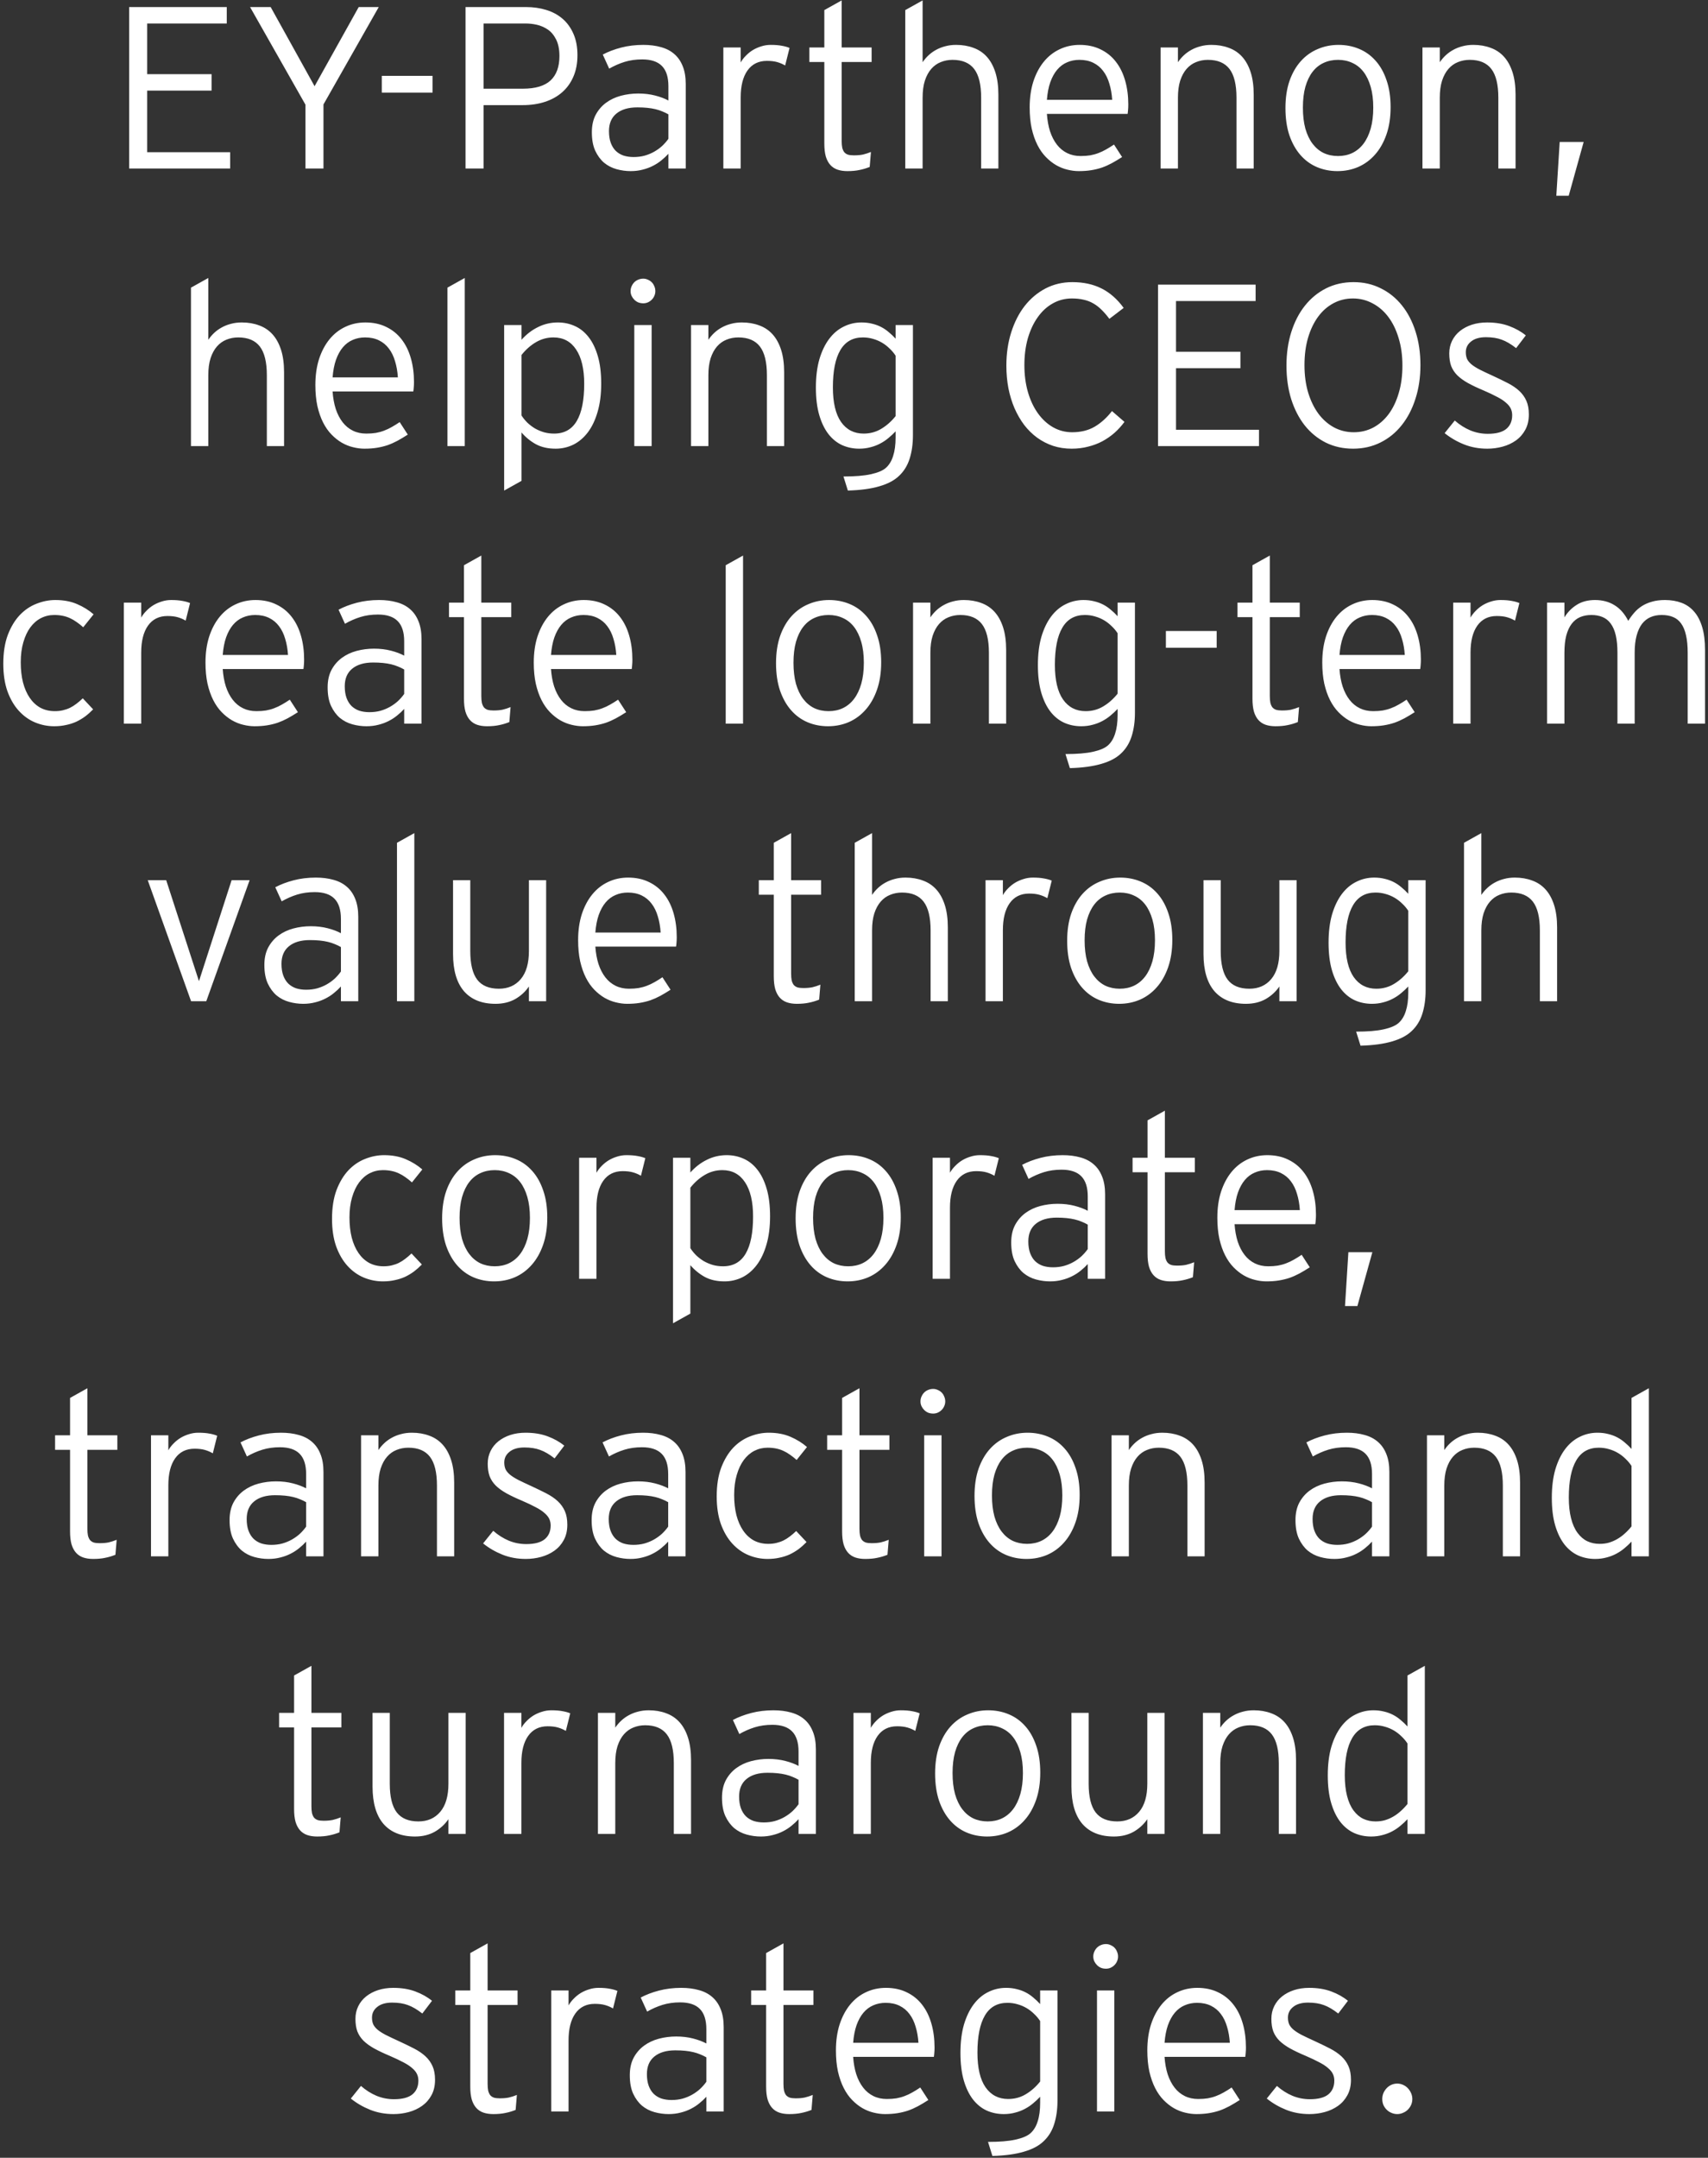 <svg width="517" height="653" viewBox="0 0 517 653" fill="none" xmlns="http://www.w3.org/2000/svg">
<rect x="0" y="0" width="517" height="653" fill="#333333" stroke="none"/>
<path d="M69.663 51H39.096V2.134H68.64V7.109H44.548V22.444H64.04V27.419H44.548V46.059H69.663V51ZM114.644 2.134L97.912 31.61V51H92.46V31.678L75.694 2.134H81.93L95.22 26.09L108.578 2.134H114.644ZM115.564 28.032V22.955H130.933V28.032H115.564ZM174.789 16.719C174.789 19.15 174.38 21.308 173.562 23.193C172.767 25.056 171.631 26.635 170.155 27.93C168.701 29.202 166.963 30.168 164.941 30.827C162.919 31.485 160.681 31.815 158.228 31.815H146.369V51H140.917V2.134H159.216C161.42 2.134 163.476 2.429 165.384 3.02C167.292 3.611 168.939 4.508 170.325 5.712C171.711 6.916 172.801 8.438 173.596 10.278C174.392 12.096 174.789 14.243 174.789 16.719ZM169.337 16.957C169.337 14.935 168.996 13.254 168.315 11.914C167.633 10.574 166.77 9.563 165.725 8.881C164.68 8.2 163.589 7.734 162.453 7.484C161.34 7.234 160.193 7.109 159.012 7.109H146.369V26.84H158.296C162.067 26.84 164.85 26.01 166.645 24.352C168.44 22.671 169.337 20.206 169.337 16.957ZM202.323 51V46.536C201.687 47.24 200.971 47.91 200.176 48.547C199.404 49.183 198.541 49.739 197.586 50.216C196.655 50.693 195.633 51.068 194.52 51.341C193.406 51.636 192.202 51.784 190.907 51.784C189.476 51.784 188.056 51.591 186.648 51.205C185.239 50.818 183.979 50.171 182.865 49.262C181.775 48.331 180.878 47.115 180.173 45.616C179.492 44.117 179.151 42.254 179.151 40.027C179.151 37.983 179.537 36.222 180.31 34.745C181.105 33.269 182.15 32.053 183.445 31.099C184.74 30.145 186.228 29.441 187.909 28.986C189.613 28.532 191.373 28.305 193.191 28.305C195.053 28.305 196.769 28.509 198.336 28.918C199.904 29.327 201.233 29.827 202.323 30.418V26.09C202.323 23.341 201.676 21.308 200.381 19.99C199.086 18.65 197.087 17.98 194.383 17.98C192.452 17.98 190.68 18.23 189.067 18.729C187.454 19.229 185.898 19.911 184.399 20.774L182.456 16.514C184.069 15.651 185.921 14.947 188.011 14.402C190.101 13.856 192.339 13.584 194.724 13.584C196.7 13.584 198.484 13.811 200.074 14.265C201.664 14.697 203.005 15.39 204.095 16.344C205.208 17.298 206.06 18.525 206.651 20.024C207.264 21.524 207.571 23.33 207.571 25.442V51H202.323ZM202.323 34.609C201.732 34.268 201.119 33.973 200.483 33.723C199.847 33.45 199.154 33.223 198.404 33.042C197.655 32.86 196.825 32.724 195.917 32.633C195.031 32.542 194.031 32.496 192.918 32.496C190.215 32.496 188.102 33.121 186.58 34.371C185.08 35.597 184.331 37.369 184.331 39.687C184.331 41.05 184.512 42.231 184.876 43.23C185.239 44.207 185.739 45.014 186.375 45.65C187.034 46.286 187.818 46.763 188.727 47.081C189.658 47.377 190.68 47.524 191.793 47.524C192.975 47.524 194.077 47.388 195.099 47.115C196.144 46.82 197.109 46.422 197.995 45.923C198.881 45.423 199.688 44.843 200.415 44.185C201.142 43.503 201.778 42.776 202.323 42.004V34.609ZM237.661 19.82C236.934 19.388 236.139 19.047 235.275 18.798C234.412 18.548 233.367 18.423 232.14 18.423C229.596 18.423 227.631 19.4 226.245 21.353C224.882 23.284 224.2 25.999 224.2 29.498V51H218.953V14.368H224.2V18.9C224.609 18.173 225.132 17.491 225.768 16.855C226.404 16.196 227.108 15.628 227.881 15.151C228.676 14.674 229.528 14.299 230.436 14.027C231.345 13.732 232.288 13.584 233.265 13.584C234.628 13.584 235.764 13.675 236.672 13.856C237.581 14.015 238.354 14.231 238.99 14.504L237.661 19.82ZM263.252 50.523C262.23 50.932 261.196 51.239 260.151 51.443C259.129 51.67 257.914 51.784 256.505 51.784C255.369 51.784 254.37 51.636 253.506 51.341C252.643 51.045 251.916 50.568 251.325 49.91C250.735 49.251 250.28 48.399 249.962 47.354C249.667 46.286 249.519 44.991 249.519 43.469V18.764H244.987V14.368H249.519V3.054L254.767 0.124V14.368H263.831V18.764H254.767V42.617C254.767 43.435 254.824 44.128 254.937 44.696C255.074 45.241 255.278 45.695 255.551 46.059C255.846 46.4 256.221 46.65 256.675 46.809C257.152 46.945 257.743 47.013 258.447 47.013C259.515 47.013 260.435 46.934 261.208 46.775C261.98 46.593 262.786 46.331 263.627 45.991L263.252 50.523ZM296.988 51V29.566C296.988 25.613 296.284 22.716 294.875 20.876C293.467 19.036 291.286 18.116 288.333 18.116C287.06 18.116 285.868 18.343 284.755 18.798C283.664 19.229 282.71 19.911 281.892 20.842C281.074 21.774 280.427 22.966 279.95 24.42C279.495 25.851 279.268 27.567 279.268 29.566V51H274.02V3.054L279.268 0.124V18.832C279.791 18.059 280.393 17.355 281.074 16.719C281.756 16.083 282.517 15.538 283.357 15.083C284.221 14.606 285.152 14.243 286.152 13.993C287.151 13.72 288.23 13.584 289.389 13.584C291.32 13.584 293.069 13.879 294.637 14.47C296.227 15.038 297.579 15.935 298.692 17.162C299.805 18.389 300.668 19.956 301.282 21.864C301.895 23.773 302.202 26.044 302.202 28.68V51H296.988ZM341.526 31.61C341.526 32.246 341.504 32.78 341.458 33.212C341.435 33.621 341.39 34.041 341.322 34.473H316.889C317.025 36.426 317.343 38.187 317.843 39.755C318.366 41.322 319.058 42.663 319.922 43.776C320.785 44.889 321.819 45.741 323.023 46.331C324.227 46.922 325.578 47.218 327.078 47.218C328.146 47.218 329.111 47.149 329.974 47.013C330.86 46.854 331.689 46.627 332.462 46.331C333.257 46.036 334.029 45.673 334.779 45.241C335.552 44.809 336.358 44.31 337.199 43.742L339.652 47.524C338.562 48.228 337.517 48.853 336.517 49.398C335.54 49.921 334.541 50.364 333.518 50.727C332.496 51.068 331.417 51.329 330.281 51.511C329.168 51.693 327.918 51.784 326.533 51.784C325.419 51.784 324.272 51.636 323.091 51.341C321.932 51.068 320.796 50.614 319.683 49.978C318.593 49.342 317.559 48.524 316.582 47.524C315.605 46.525 314.753 45.309 314.026 43.878C313.299 42.447 312.72 40.788 312.289 38.903C311.88 37.017 311.675 34.882 311.675 32.496C311.675 29.588 312.05 26.965 312.8 24.625C313.572 22.285 314.628 20.297 315.969 18.661C317.309 17.026 318.899 15.776 320.74 14.913C322.602 14.027 324.624 13.584 326.805 13.584C329.191 13.584 331.303 14.038 333.143 14.947C334.984 15.833 336.517 17.071 337.744 18.661C338.993 20.252 339.936 22.16 340.572 24.386C341.208 26.59 341.526 28.998 341.526 31.61ZM336.653 30.213C336.54 28.441 336.256 26.817 335.801 25.34C335.37 23.841 334.745 22.557 333.927 21.49C333.132 20.422 332.132 19.593 330.928 19.002C329.724 18.411 328.327 18.116 326.737 18.116C325.374 18.116 324.124 18.366 322.989 18.866C321.853 19.343 320.853 20.093 319.99 21.115C319.149 22.114 318.456 23.375 317.911 24.897C317.389 26.397 317.048 28.169 316.889 30.213H336.653ZM374.274 51V29.566C374.274 25.613 373.57 22.716 372.161 20.876C370.753 19.036 368.572 18.116 365.618 18.116C364.346 18.116 363.154 18.343 362.04 18.798C360.95 19.229 359.996 19.911 359.178 20.842C358.36 21.774 357.713 22.966 357.236 24.42C356.781 25.851 356.554 27.567 356.554 29.566V51H351.306V14.368H356.554V18.832C357.077 18.059 357.679 17.355 358.36 16.719C359.042 16.083 359.803 15.538 360.643 15.083C361.507 14.606 362.438 14.243 363.438 13.993C364.437 13.72 365.516 13.584 366.675 13.584C368.606 13.584 370.355 13.879 371.923 14.47C373.513 15.038 374.865 15.935 375.978 17.162C377.091 18.389 377.954 19.956 378.568 21.864C379.181 23.773 379.488 26.044 379.488 28.68V51H374.274ZM420.925 32.428C420.925 35.541 420.505 38.301 419.664 40.709C418.824 43.117 417.676 45.139 416.222 46.775C414.791 48.41 413.099 49.66 411.145 50.523C409.191 51.364 407.09 51.784 404.841 51.784C402.614 51.784 400.536 51.375 398.605 50.557C396.696 49.739 395.038 48.524 393.63 46.911C392.221 45.298 391.108 43.31 390.29 40.947C389.495 38.562 389.097 35.813 389.097 32.701C389.097 29.611 389.506 26.874 390.324 24.488C391.165 22.103 392.312 20.104 393.766 18.491C395.22 16.878 396.924 15.662 398.877 14.845C400.831 14.004 402.921 13.584 405.147 13.584C407.374 13.584 409.441 13.981 411.349 14.777C413.28 15.572 414.95 16.764 416.359 18.355C417.79 19.945 418.903 21.921 419.698 24.284C420.516 26.624 420.925 29.339 420.925 32.428ZM415.677 32.565C415.677 30.156 415.416 28.055 414.893 26.26C414.371 24.443 413.644 22.932 412.712 21.728C411.781 20.524 410.656 19.627 409.339 19.036C408.044 18.423 406.601 18.116 405.011 18.116C403.421 18.116 401.967 18.423 400.649 19.036C399.354 19.627 398.241 20.524 397.31 21.728C396.378 22.932 395.651 24.443 395.129 26.26C394.629 28.055 394.379 30.156 394.379 32.565C394.379 34.973 394.629 37.097 395.129 38.937C395.651 40.754 396.378 42.276 397.31 43.503C398.241 44.73 399.354 45.661 400.649 46.297C401.967 46.911 403.421 47.218 405.011 47.218C406.601 47.218 408.044 46.911 409.339 46.297C410.656 45.661 411.781 44.73 412.712 43.503C413.644 42.276 414.371 40.754 414.893 38.937C415.416 37.097 415.677 34.973 415.677 32.565ZM453.536 51V29.566C453.536 25.613 452.832 22.716 451.424 20.876C450.015 19.036 447.834 18.116 444.881 18.116C443.609 18.116 442.416 18.343 441.303 18.798C440.212 19.229 439.258 19.911 438.44 20.842C437.622 21.774 436.975 22.966 436.498 24.42C436.044 25.851 435.816 27.567 435.816 29.566V51H430.569V14.368H435.816V18.832C436.339 18.059 436.941 17.355 437.622 16.719C438.304 16.083 439.065 15.538 439.906 15.083C440.769 14.606 441.7 14.243 442.7 13.993C443.699 13.72 444.779 13.584 445.937 13.584C447.868 13.584 449.617 13.879 451.185 14.47C452.775 15.038 454.127 15.935 455.24 17.162C456.353 18.389 457.217 19.956 457.83 21.864C458.443 23.773 458.75 26.044 458.75 28.68V51H453.536ZM474.834 59.247H471.086L472.108 42.958H479.366L474.834 59.247ZM80.772 135V113.566C80.772 109.613 80.067 106.716 78.659 104.876C77.25 103.036 75.07 102.116 72.116 102.116C70.844 102.116 69.651 102.343 68.538 102.798C67.448 103.229 66.494 103.911 65.676 104.842C64.858 105.774 64.21 106.966 63.733 108.42C63.279 109.851 63.052 111.567 63.052 113.566V135H57.804V87.054L63.052 84.124V102.832C63.574 102.059 64.176 101.355 64.858 100.719C65.539 100.083 66.3 99.538 67.141 99.083C68.004 98.606 68.936 98.243 69.935 97.993C70.935 97.72 72.014 97.584 73.173 97.584C75.104 97.584 76.853 97.879 78.42 98.47C80.011 99.038 81.362 99.935 82.475 101.162C83.589 102.389 84.452 103.956 85.065 105.864C85.679 107.773 85.985 110.045 85.985 112.68V135H80.772ZM125.31 115.61C125.31 116.246 125.287 116.78 125.242 117.212C125.219 117.621 125.174 118.041 125.105 118.473H100.672C100.809 120.427 101.127 122.187 101.627 123.755C102.149 125.322 102.842 126.663 103.705 127.776C104.569 128.889 105.602 129.741 106.806 130.331C108.01 130.922 109.362 131.217 110.861 131.217C111.929 131.217 112.895 131.149 113.758 131.013C114.644 130.854 115.473 130.627 116.245 130.331C117.041 130.036 117.813 129.673 118.563 129.241C119.335 128.809 120.142 128.31 120.982 127.742L123.436 131.524C122.345 132.228 121.3 132.853 120.301 133.398C119.324 133.921 118.324 134.364 117.302 134.727C116.28 135.068 115.2 135.329 114.065 135.511C112.951 135.693 111.702 135.784 110.316 135.784C109.203 135.784 108.056 135.636 106.874 135.341C105.716 135.068 104.58 134.614 103.467 133.978C102.376 133.342 101.343 132.524 100.366 131.524C99.389 130.525 98.537 129.309 97.81 127.878C97.083 126.447 96.504 124.788 96.072 122.903C95.663 121.017 95.459 118.882 95.459 116.496C95.459 113.588 95.834 110.965 96.583 108.625C97.356 106.285 98.412 104.297 99.752 102.661C101.093 101.026 102.683 99.776 104.523 98.913C106.386 98.027 108.408 97.584 110.589 97.584C112.974 97.584 115.087 98.038 116.927 98.947C118.767 99.833 120.301 101.071 121.527 102.661C122.777 104.251 123.72 106.16 124.356 108.386C124.992 110.59 125.31 112.998 125.31 115.61ZM120.437 114.213C120.323 112.441 120.039 110.817 119.585 109.34C119.153 107.841 118.529 106.557 117.711 105.49C116.916 104.422 115.916 103.593 114.712 103.002C113.508 102.411 112.111 102.116 110.521 102.116C109.158 102.116 107.908 102.366 106.772 102.866C105.636 103.343 104.637 104.092 103.773 105.115C102.933 106.114 102.24 107.375 101.695 108.897C101.172 110.397 100.831 112.169 100.672 114.213H120.437ZM135.431 135V87.054L140.678 84.124V135H135.431ZM181.979 116.087C181.979 119.336 181.616 122.187 180.889 124.641C180.185 127.094 179.208 129.15 177.958 130.809C176.709 132.467 175.244 133.716 173.562 134.557C171.881 135.375 170.087 135.784 168.178 135.784C165.884 135.784 163.907 135.341 162.249 134.455C160.591 133.546 159.125 132.353 157.853 130.877V145.53L152.605 148.46V98.368H157.853V102.832C159.33 101.173 160.999 99.89 162.862 98.981C164.725 98.049 166.724 97.584 168.86 97.584C170.7 97.584 172.415 97.947 174.005 98.674C175.596 99.379 176.981 100.492 178.163 102.014C179.344 103.513 180.276 105.433 180.957 107.773C181.639 110.09 181.979 112.862 181.979 116.087ZM176.834 116.156C176.834 111.657 176.016 108.193 174.38 105.762C172.767 103.331 170.484 102.116 167.531 102.116C165.645 102.116 163.885 102.593 162.249 103.547C160.613 104.501 159.148 105.796 157.853 107.432V125.731C158.353 126.504 158.944 127.231 159.625 127.912C160.329 128.571 161.09 129.15 161.908 129.65C162.749 130.127 163.657 130.513 164.634 130.809C165.611 131.081 166.645 131.217 167.735 131.217C170.802 131.217 173.085 129.945 174.585 127.401C176.084 124.857 176.834 121.108 176.834 116.156ZM198.37 88.111C198.37 88.61 198.268 89.087 198.064 89.542C197.882 89.973 197.621 90.36 197.28 90.7C196.939 91.041 196.541 91.314 196.087 91.518C195.655 91.7 195.201 91.791 194.724 91.791C194.179 91.791 193.668 91.7 193.191 91.518C192.736 91.314 192.339 91.041 191.998 90.7C191.657 90.36 191.385 89.973 191.18 89.542C190.976 89.087 190.873 88.61 190.873 88.111C190.873 87.588 190.976 87.1 191.18 86.645C191.385 86.168 191.657 85.759 191.998 85.418C192.339 85.078 192.736 84.816 193.191 84.635C193.668 84.43 194.179 84.328 194.724 84.328C195.201 84.328 195.655 84.43 196.087 84.635C196.541 84.816 196.939 85.078 197.28 85.418C197.621 85.759 197.882 86.168 198.064 86.645C198.268 87.1 198.37 87.588 198.37 88.111ZM191.998 135V98.368H197.246V135H191.998ZM232.14 135V113.566C232.14 109.613 231.436 106.716 230.027 104.876C228.619 103.036 226.438 102.116 223.485 102.116C222.213 102.116 221.02 102.343 219.907 102.798C218.816 103.229 217.862 103.911 217.044 104.842C216.226 105.774 215.579 106.966 215.102 108.42C214.648 109.851 214.42 111.567 214.42 113.566V135H209.173V98.368H214.42V102.832C214.943 102.059 215.545 101.355 216.226 100.719C216.908 100.083 217.669 99.538 218.51 99.083C219.373 98.606 220.304 98.243 221.304 97.993C222.303 97.72 223.383 97.584 224.541 97.584C226.472 97.584 228.221 97.879 229.789 98.47C231.379 99.038 232.731 99.935 233.844 101.162C234.957 102.389 235.82 103.956 236.434 105.864C237.047 107.773 237.354 110.045 237.354 112.68V135H232.14ZM276.338 131.729C276.338 134.341 276.008 136.692 275.349 138.783C274.691 140.895 273.6 142.656 272.078 144.064C270.67 145.405 268.704 146.438 266.183 147.165C263.661 147.915 260.481 148.347 256.641 148.46L255.312 144.201C258.788 144.201 261.548 143.974 263.593 143.519C265.66 143.065 267.16 142.44 268.091 141.645C269.113 140.759 269.863 139.544 270.34 137.999C270.84 136.477 271.09 134.614 271.09 132.41V130.536C270.431 131.24 269.715 131.91 268.943 132.546C268.193 133.183 267.364 133.739 266.455 134.216C265.569 134.693 264.593 135.068 263.525 135.341C262.457 135.636 261.31 135.784 260.083 135.784C258.243 135.784 256.528 135.432 254.937 134.727C253.347 134 251.961 132.887 250.78 131.388C249.599 129.866 248.667 127.946 247.986 125.629C247.304 123.289 246.964 120.506 246.964 117.28C246.964 114.031 247.316 111.18 248.02 108.727C248.747 106.273 249.735 104.217 250.985 102.559C252.234 100.901 253.699 99.662 255.38 98.845C257.062 98.004 258.856 97.584 260.765 97.584C261.923 97.584 262.991 97.709 263.968 97.959C264.945 98.186 265.853 98.515 266.694 98.947C267.534 99.379 268.307 99.901 269.011 100.514C269.738 101.105 270.431 101.764 271.09 102.491V98.368H276.338V131.729ZM261.412 131.217C263.366 131.217 265.138 130.74 266.728 129.786C268.341 128.832 269.795 127.549 271.09 125.936V107.636C270.59 106.864 269.988 106.148 269.284 105.49C268.602 104.808 267.841 104.217 267.001 103.718C266.16 103.218 265.251 102.832 264.274 102.559C263.298 102.264 262.264 102.116 261.174 102.116C258.129 102.116 255.858 103.4 254.358 105.967C252.859 108.511 252.109 112.26 252.109 117.212C252.109 121.824 252.927 125.311 254.563 127.674C256.221 130.036 258.504 131.217 261.412 131.217ZM335.801 96.493C335.006 95.426 334.211 94.506 333.416 93.733C332.644 92.961 331.814 92.325 330.928 91.825C330.042 91.302 329.066 90.927 327.998 90.7C326.953 90.45 325.772 90.326 324.454 90.326C322.364 90.326 320.433 90.825 318.661 91.825C316.912 92.802 315.401 94.188 314.129 95.982C312.856 97.754 311.857 99.878 311.13 102.355C310.426 104.831 310.074 107.546 310.074 110.499C310.074 113.475 310.437 116.212 311.164 118.711C311.891 121.188 312.902 123.323 314.197 125.118C315.492 126.912 317.014 128.31 318.763 129.309C320.535 130.309 322.455 130.809 324.522 130.809C327.157 130.809 329.429 130.252 331.337 129.139C333.268 128.003 335.018 126.424 336.585 124.402L340.368 127.674C339.482 128.878 338.482 129.979 337.369 130.979C336.256 131.956 335.029 132.808 333.689 133.535C332.371 134.239 330.928 134.784 329.361 135.17C327.816 135.579 326.158 135.784 324.386 135.784C322.387 135.784 320.512 135.5 318.763 134.932C317.014 134.341 315.401 133.512 313.924 132.444C312.47 131.377 311.164 130.093 310.005 128.594C308.869 127.071 307.893 125.379 307.075 123.516C306.28 121.653 305.666 119.643 305.235 117.485C304.826 115.304 304.621 113.021 304.621 110.635C304.621 107 305.11 103.649 306.087 100.583C307.063 97.493 308.426 94.824 310.176 92.575C311.948 90.326 314.049 88.565 316.48 87.293C318.933 86.02 321.637 85.384 324.59 85.384C327.952 85.384 330.894 86.02 333.416 87.293C335.96 88.565 338.198 90.53 340.129 93.188L335.801 96.493ZM381.089 135H350.523V86.134H380.067V91.109H355.975V106.444H375.467V111.419H355.975V130.059H381.089V135ZM429.955 110.499C429.955 114.179 429.455 117.564 428.456 120.654C427.479 123.743 426.093 126.413 424.298 128.662C422.526 130.911 420.38 132.66 417.858 133.91C415.359 135.159 412.599 135.784 409.577 135.784C406.533 135.784 403.773 135.17 401.297 133.944C398.82 132.694 396.696 130.956 394.924 128.73C393.175 126.504 391.812 123.857 390.835 120.79C389.881 117.7 389.404 114.315 389.404 110.635C389.404 106.955 389.892 103.57 390.869 100.48C391.846 97.391 393.221 94.733 394.993 92.506C396.787 90.257 398.923 88.508 401.399 87.259C403.898 86.009 406.669 85.384 409.714 85.384C412.735 85.384 415.484 86.009 417.96 87.259C420.459 88.485 422.595 90.212 424.367 92.438C426.139 94.642 427.513 97.288 428.49 100.378C429.467 103.445 429.955 106.819 429.955 110.499ZM424.503 110.635C424.503 107.568 424.117 104.785 423.344 102.286C422.595 99.787 421.55 97.652 420.209 95.88C418.869 94.108 417.279 92.745 415.439 91.791C413.621 90.814 411.645 90.326 409.509 90.326C407.396 90.326 405.443 90.803 403.648 91.757C401.853 92.711 400.309 94.063 399.014 95.812C397.719 97.561 396.696 99.685 395.947 102.184C395.22 104.66 394.856 107.432 394.856 110.499C394.856 113.566 395.231 116.349 395.981 118.848C396.753 121.347 397.798 123.482 399.116 125.254C400.456 127.026 402.035 128.4 403.852 129.377C405.67 130.331 407.646 130.809 409.782 130.809C411.895 130.809 413.848 130.343 415.643 129.411C417.438 128.457 418.994 127.106 420.312 125.356C421.629 123.584 422.651 121.46 423.378 118.984C424.128 116.485 424.503 113.702 424.503 110.635ZM461.851 101.503L458.92 105.353C457.353 104.127 455.899 103.275 454.559 102.798C453.241 102.298 451.651 102.048 449.788 102.048C447.857 102.048 446.357 102.48 445.29 103.343C444.222 104.183 443.688 105.262 443.688 106.58C443.688 107.352 443.813 108.034 444.063 108.625C444.336 109.193 444.779 109.738 445.392 110.26C446.028 110.783 446.869 111.317 447.914 111.862C448.959 112.384 450.254 112.998 451.798 113.702C453.525 114.497 455.07 115.247 456.433 115.951C457.796 116.655 458.943 117.439 459.875 118.302C460.806 119.166 461.522 120.165 462.021 121.301C462.521 122.414 462.771 123.789 462.771 125.424C462.771 127.219 462.408 128.775 461.681 130.093C460.976 131.388 460.034 132.456 458.852 133.296C457.671 134.137 456.331 134.761 454.831 135.17C453.332 135.579 451.787 135.784 450.197 135.784C447.652 135.784 445.301 135.352 443.143 134.489C440.985 133.626 439.031 132.49 437.282 131.081L440.349 127.265C441.825 128.56 443.404 129.559 445.085 130.263C446.766 130.945 448.516 131.286 450.333 131.286C452.855 131.286 454.718 130.797 455.922 129.82C457.126 128.821 457.728 127.435 457.728 125.663C457.728 124.913 457.58 124.232 457.285 123.618C456.989 123.005 456.501 122.414 455.819 121.846C455.161 121.256 454.275 120.676 453.161 120.108C452.071 119.518 450.708 118.87 449.072 118.166C447.232 117.394 445.653 116.644 444.336 115.917C443.041 115.19 441.973 114.418 441.132 113.6C440.292 112.759 439.667 111.817 439.258 110.771C438.872 109.704 438.679 108.432 438.679 106.955C438.679 105.569 438.963 104.297 439.531 103.138C440.099 101.98 440.894 100.991 441.916 100.174C442.938 99.356 444.142 98.72 445.528 98.265C446.937 97.811 448.47 97.584 450.129 97.584C452.65 97.584 454.877 97.947 456.808 98.674C458.761 99.401 460.442 100.344 461.851 101.503ZM28.191 214.672C27.419 215.467 26.613 216.183 25.772 216.819C24.931 217.432 24.034 217.966 23.08 218.421C22.126 218.852 21.092 219.182 19.979 219.409C18.889 219.659 17.696 219.784 16.401 219.784C14.402 219.784 12.471 219.398 10.608 218.625C8.768 217.853 7.132 216.683 5.701 215.115C4.27 213.548 3.122 211.583 2.259 209.22C1.418 206.835 0.998 204.052 0.998 200.871C0.998 197.486 1.453 194.578 2.361 192.148C3.293 189.717 4.497 187.718 5.973 186.15C7.473 184.583 9.165 183.435 11.051 182.708C12.936 181.959 14.833 181.584 16.742 181.584C19.241 181.584 21.433 181.993 23.318 182.811C25.227 183.628 26.896 184.662 28.328 185.912L25.193 189.83C24.534 189.24 23.875 188.717 23.216 188.263C22.557 187.786 21.876 187.388 21.172 187.07C20.49 186.752 19.752 186.514 18.957 186.355C18.184 186.196 17.332 186.116 16.401 186.116C14.97 186.116 13.629 186.434 12.38 187.07C11.153 187.706 10.085 188.638 9.177 189.864C8.291 191.068 7.586 192.568 7.064 194.363C6.541 196.135 6.28 198.156 6.28 200.428C6.28 202.677 6.507 204.711 6.962 206.528C7.439 208.345 8.12 209.902 9.006 211.196C9.892 212.491 10.971 213.491 12.243 214.195C13.538 214.877 14.992 215.217 16.605 215.217C17.491 215.217 18.309 215.127 19.059 214.945C19.831 214.763 20.547 214.513 21.206 214.195C21.887 213.854 22.535 213.446 23.148 212.968C23.784 212.491 24.42 211.946 25.056 211.333L28.191 214.672ZM56.202 187.82C55.475 187.388 54.68 187.047 53.817 186.798C52.954 186.548 51.909 186.423 50.682 186.423C48.138 186.423 46.172 187.4 44.787 189.353C43.424 191.284 42.742 193.999 42.742 197.498V219H37.494V182.368H42.742V186.9C43.151 186.173 43.674 185.491 44.31 184.855C44.946 184.196 45.65 183.628 46.422 183.151C47.218 182.674 48.069 182.299 48.978 182.027C49.887 181.731 50.83 181.584 51.806 181.584C53.17 181.584 54.306 181.675 55.214 181.856C56.123 182.015 56.895 182.231 57.531 182.504L56.202 187.82ZM92.051 199.61C92.051 200.246 92.028 200.78 91.983 201.212C91.96 201.621 91.915 202.041 91.847 202.473H67.414C67.55 204.427 67.868 206.187 68.368 207.755C68.89 209.322 69.583 210.663 70.447 211.776C71.31 212.889 72.343 213.741 73.547 214.331C74.751 214.922 76.103 215.217 77.603 215.217C78.67 215.217 79.636 215.149 80.499 215.013C81.385 214.854 82.214 214.627 82.987 214.331C83.782 214.036 84.554 213.673 85.304 213.241C86.076 212.809 86.883 212.31 87.723 211.742L90.177 215.524C89.086 216.228 88.041 216.853 87.042 217.398C86.065 217.921 85.065 218.364 84.043 218.727C83.021 219.068 81.942 219.329 80.806 219.511C79.693 219.693 78.443 219.784 77.057 219.784C75.944 219.784 74.797 219.636 73.616 219.341C72.457 219.068 71.321 218.614 70.208 217.978C69.118 217.342 68.084 216.524 67.107 215.524C66.13 214.525 65.278 213.309 64.551 211.878C63.824 210.447 63.245 208.788 62.813 206.903C62.404 205.017 62.2 202.882 62.2 200.496C62.2 197.588 62.575 194.965 63.324 192.625C64.097 190.285 65.153 188.297 66.494 186.661C67.834 185.026 69.424 183.776 71.264 182.913C73.127 182.027 75.149 181.584 77.33 181.584C79.715 181.584 81.828 182.038 83.668 182.947C85.508 183.833 87.042 185.071 88.269 186.661C89.518 188.251 90.461 190.16 91.097 192.386C91.733 194.59 92.051 196.998 92.051 199.61ZM87.178 198.213C87.064 196.441 86.781 194.817 86.326 193.34C85.894 191.841 85.27 190.557 84.452 189.49C83.657 188.422 82.657 187.593 81.453 187.002C80.249 186.411 78.852 186.116 77.262 186.116C75.899 186.116 74.649 186.366 73.513 186.866C72.377 187.343 71.378 188.092 70.515 189.115C69.674 190.114 68.981 191.375 68.436 192.897C67.913 194.397 67.573 196.169 67.414 198.213H87.178ZM122.345 219V214.536C121.709 215.24 120.993 215.91 120.198 216.546C119.426 217.183 118.563 217.739 117.609 218.216C116.677 218.693 115.655 219.068 114.542 219.341C113.428 219.636 112.224 219.784 110.93 219.784C109.498 219.784 108.078 219.591 106.67 219.204C105.261 218.818 104.001 218.171 102.887 217.262C101.797 216.331 100.9 215.115 100.195 213.616C99.514 212.117 99.173 210.254 99.173 208.027C99.173 205.983 99.559 204.222 100.332 202.745C101.127 201.269 102.172 200.053 103.467 199.099C104.762 198.145 106.25 197.441 107.931 196.986C109.635 196.532 111.395 196.305 113.213 196.305C115.076 196.305 116.791 196.509 118.358 196.918C119.926 197.327 121.255 197.827 122.345 198.418V194.09C122.345 191.341 121.698 189.308 120.403 187.99C119.108 186.65 117.109 185.98 114.405 185.98C112.474 185.98 110.702 186.23 109.089 186.729C107.476 187.229 105.92 187.911 104.421 188.774L102.479 184.514C104.091 183.651 105.943 182.947 108.033 182.402C110.123 181.856 112.361 181.584 114.746 181.584C116.723 181.584 118.506 181.811 120.096 182.265C121.686 182.697 123.027 183.39 124.117 184.344C125.23 185.298 126.082 186.525 126.673 188.024C127.286 189.524 127.593 191.33 127.593 193.443V219H122.345ZM122.345 202.609C121.755 202.268 121.141 201.973 120.505 201.723C119.869 201.451 119.176 201.223 118.426 201.042C117.677 200.86 116.847 200.724 115.939 200.633C115.053 200.542 114.053 200.496 112.94 200.496C110.237 200.496 108.124 201.121 106.602 202.371C105.102 203.597 104.353 205.369 104.353 207.687C104.353 209.05 104.534 210.231 104.898 211.231C105.261 212.207 105.761 213.014 106.397 213.65C107.056 214.286 107.84 214.763 108.749 215.081C109.68 215.377 110.702 215.524 111.816 215.524C112.997 215.524 114.099 215.388 115.121 215.115C116.166 214.82 117.131 214.422 118.017 213.923C118.903 213.423 119.71 212.843 120.437 212.185C121.164 211.503 121.8 210.776 122.345 210.004V202.609ZM154.173 218.523C153.151 218.932 152.117 219.239 151.072 219.443C150.05 219.67 148.834 219.784 147.426 219.784C146.29 219.784 145.29 219.636 144.427 219.341C143.564 219.045 142.837 218.568 142.246 217.91C141.655 217.251 141.201 216.399 140.883 215.354C140.588 214.286 140.44 212.991 140.44 211.469V186.763H135.908V182.368H140.44V171.054L145.688 168.124V182.368H154.752V186.763H145.688V210.617C145.688 211.435 145.745 212.128 145.858 212.696C145.994 213.241 146.199 213.695 146.471 214.059C146.767 214.4 147.142 214.65 147.596 214.809C148.073 214.945 148.664 215.013 149.368 215.013C150.436 215.013 151.356 214.934 152.128 214.774C152.901 214.593 153.707 214.331 154.548 213.991L154.173 218.523ZM191.419 199.61C191.419 200.246 191.396 200.78 191.35 201.212C191.328 201.621 191.282 202.041 191.214 202.473H166.781C166.917 204.427 167.236 206.187 167.735 207.755C168.258 209.322 168.951 210.663 169.814 211.776C170.677 212.889 171.711 213.741 172.915 214.331C174.119 214.922 175.471 215.217 176.97 215.217C178.038 215.217 179.003 215.149 179.867 215.013C180.753 214.854 181.582 214.627 182.354 214.331C183.149 214.036 183.922 213.673 184.671 213.241C185.444 212.809 186.25 212.31 187.091 211.742L189.544 215.524C188.454 216.228 187.409 216.853 186.409 217.398C185.432 217.921 184.433 218.364 183.411 218.727C182.388 219.068 181.309 219.329 180.173 219.511C179.06 219.693 177.811 219.784 176.425 219.784C175.312 219.784 174.164 219.636 172.983 219.341C171.825 219.068 170.689 218.614 169.575 217.978C168.485 217.342 167.451 216.524 166.474 215.524C165.498 214.525 164.646 213.309 163.919 211.878C163.192 210.447 162.612 208.788 162.181 206.903C161.772 205.017 161.567 202.882 161.567 200.496C161.567 197.588 161.942 194.965 162.692 192.625C163.464 190.285 164.521 188.297 165.861 186.661C167.201 185.026 168.792 183.776 170.632 182.913C172.495 182.027 174.517 181.584 176.697 181.584C179.083 181.584 181.196 182.038 183.036 182.947C184.876 183.833 186.409 185.071 187.636 186.661C188.886 188.251 189.828 190.16 190.464 192.386C191.101 194.59 191.419 196.998 191.419 199.61ZM186.546 198.213C186.432 196.441 186.148 194.817 185.694 193.34C185.262 191.841 184.637 190.557 183.82 189.49C183.024 188.422 182.025 187.593 180.821 187.002C179.617 186.411 178.22 186.116 176.629 186.116C175.266 186.116 174.017 186.366 172.881 186.866C171.745 187.343 170.745 188.092 169.882 189.115C169.042 190.114 168.349 191.375 167.803 192.897C167.281 194.397 166.94 196.169 166.781 198.213H186.546ZM219.668 219V171.054L224.916 168.124V219H219.668ZM266.728 200.428C266.728 203.541 266.308 206.301 265.467 208.709C264.627 211.117 263.479 213.139 262.025 214.774C260.594 216.41 258.902 217.66 256.948 218.523C254.994 219.363 252.893 219.784 250.644 219.784C248.417 219.784 246.339 219.375 244.408 218.557C242.5 217.739 240.841 216.524 239.433 214.911C238.024 213.298 236.911 211.31 236.093 208.947C235.298 206.562 234.9 203.813 234.9 200.701C234.9 197.611 235.309 194.874 236.127 192.488C236.968 190.103 238.115 188.104 239.569 186.491C241.023 184.878 242.727 183.663 244.68 182.845C246.634 182.004 248.724 181.584 250.951 181.584C253.177 181.584 255.244 181.981 257.152 182.777C259.083 183.572 260.753 184.764 262.162 186.355C263.593 187.945 264.706 189.921 265.501 192.284C266.319 194.624 266.728 197.339 266.728 200.428ZM261.48 200.565C261.48 198.156 261.219 196.055 260.696 194.26C260.174 192.443 259.447 190.932 258.516 189.728C257.584 188.524 256.46 187.627 255.142 187.036C253.847 186.423 252.404 186.116 250.814 186.116C249.224 186.116 247.77 186.423 246.452 187.036C245.157 187.627 244.044 188.524 243.113 189.728C242.181 190.932 241.454 192.443 240.932 194.26C240.432 196.055 240.182 198.156 240.182 200.565C240.182 202.973 240.432 205.097 240.932 206.937C241.454 208.754 242.181 210.276 243.113 211.503C244.044 212.73 245.157 213.661 246.452 214.297C247.77 214.911 249.224 215.217 250.814 215.217C252.404 215.217 253.847 214.911 255.142 214.297C256.46 213.661 257.584 212.73 258.516 211.503C259.447 210.276 260.174 208.754 260.696 206.937C261.219 205.097 261.48 202.973 261.48 200.565ZM299.339 219V197.566C299.339 193.613 298.635 190.716 297.227 188.876C295.818 187.036 293.637 186.116 290.684 186.116C289.412 186.116 288.219 186.343 287.106 186.798C286.015 187.229 285.061 187.911 284.243 188.842C283.426 189.774 282.778 190.966 282.301 192.42C281.847 193.851 281.62 195.567 281.62 197.566V219H276.372V182.368H281.62V186.832C282.142 186.059 282.744 185.355 283.426 184.719C284.107 184.083 284.868 183.538 285.709 183.083C286.572 182.606 287.503 182.243 288.503 181.993C289.503 181.72 290.582 181.584 291.74 181.584C293.671 181.584 295.421 181.879 296.988 182.47C298.578 183.038 299.93 183.935 301.043 185.162C302.156 186.389 303.02 187.956 303.633 189.864C304.246 191.773 304.553 194.045 304.553 196.68V219H299.339ZM343.537 215.729C343.537 218.341 343.207 220.692 342.549 222.783C341.89 224.895 340.799 226.656 339.277 228.064C337.869 229.405 335.904 230.438 333.382 231.165C330.86 231.915 327.68 232.347 323.841 232.46L322.512 228.201C325.987 228.201 328.748 227.974 330.792 227.519C332.859 227.065 334.359 226.44 335.29 225.645C336.313 224.759 337.062 223.544 337.539 221.999C338.039 220.477 338.289 218.614 338.289 216.41V214.536C337.63 215.24 336.915 215.91 336.142 216.546C335.392 217.183 334.563 217.739 333.655 218.216C332.769 218.693 331.792 219.068 330.724 219.341C329.656 219.636 328.509 219.784 327.282 219.784C325.442 219.784 323.727 219.432 322.137 218.727C320.546 218 319.161 216.887 317.979 215.388C316.798 213.866 315.867 211.946 315.185 209.629C314.504 207.289 314.163 204.506 314.163 201.28C314.163 198.031 314.515 195.18 315.219 192.727C315.946 190.273 316.934 188.217 318.184 186.559C319.433 184.901 320.899 183.663 322.58 182.845C324.261 182.004 326.055 181.584 327.964 181.584C329.122 181.584 330.19 181.709 331.167 181.959C332.144 182.186 333.053 182.515 333.893 182.947C334.734 183.379 335.506 183.901 336.21 184.514C336.937 185.105 337.63 185.764 338.289 186.491V182.368H343.537V215.729ZM328.611 215.217C330.565 215.217 332.337 214.74 333.927 213.786C335.54 212.832 336.994 211.549 338.289 209.936V191.636C337.789 190.864 337.187 190.148 336.483 189.49C335.801 188.808 335.04 188.217 334.2 187.718C333.359 187.218 332.451 186.832 331.474 186.559C330.497 186.264 329.463 186.116 328.373 186.116C325.329 186.116 323.057 187.4 321.557 189.967C320.058 192.511 319.308 196.26 319.308 201.212C319.308 205.824 320.126 209.311 321.762 211.674C323.42 214.036 325.703 215.217 328.611 215.217ZM352.908 196.032V190.955H368.276V196.032H352.908ZM392.846 218.523C391.823 218.932 390.79 219.239 389.745 219.443C388.722 219.67 387.507 219.784 386.099 219.784C384.963 219.784 383.963 219.636 383.1 219.341C382.237 219.045 381.51 218.568 380.919 217.91C380.328 217.251 379.874 216.399 379.556 215.354C379.261 214.286 379.113 212.991 379.113 211.469V186.763H374.581V182.368H379.113V171.054L384.361 168.124V182.368H393.425V186.763H384.361V210.617C384.361 211.435 384.417 212.128 384.531 212.696C384.667 213.241 384.872 213.695 385.144 214.059C385.44 214.4 385.815 214.65 386.269 214.809C386.746 214.945 387.337 215.013 388.041 215.013C389.109 215.013 390.029 214.934 390.801 214.774C391.574 214.593 392.38 214.331 393.221 213.991L392.846 218.523ZM430.092 199.61C430.092 200.246 430.069 200.78 430.023 201.212C430.001 201.621 429.955 202.041 429.887 202.473H405.454C405.59 204.427 405.908 206.187 406.408 207.755C406.931 209.322 407.624 210.663 408.487 211.776C409.35 212.889 410.384 213.741 411.588 214.331C412.792 214.922 414.144 215.217 415.643 215.217C416.711 215.217 417.676 215.149 418.54 215.013C419.426 214.854 420.255 214.627 421.027 214.331C421.822 214.036 422.595 213.673 423.344 213.241C424.117 212.809 424.923 212.31 425.764 211.742L428.217 215.524C427.127 216.228 426.082 216.853 425.082 217.398C424.105 217.921 423.106 218.364 422.084 218.727C421.061 219.068 419.982 219.329 418.846 219.511C417.733 219.693 416.484 219.784 415.098 219.784C413.985 219.784 412.837 219.636 411.656 219.341C410.497 219.068 409.362 218.614 408.248 217.978C407.158 217.342 406.124 216.524 405.147 215.524C404.171 214.525 403.319 213.309 402.592 211.878C401.865 210.447 401.285 208.788 400.854 206.903C400.445 205.017 400.24 202.882 400.24 200.496C400.24 197.588 400.615 194.965 401.365 192.625C402.137 190.285 403.194 188.297 404.534 186.661C405.874 185.026 407.465 183.776 409.305 182.913C411.168 182.027 413.19 181.584 415.37 181.584C417.756 181.584 419.869 182.038 421.709 182.947C423.549 183.833 425.082 185.071 426.309 186.661C427.558 188.251 428.501 190.16 429.137 192.386C429.773 194.59 430.092 196.998 430.092 199.61ZM425.219 198.213C425.105 196.441 424.821 194.817 424.367 193.34C423.935 191.841 423.31 190.557 422.492 189.49C421.697 188.422 420.698 187.593 419.494 187.002C418.29 186.411 416.893 186.116 415.302 186.116C413.939 186.116 412.69 186.366 411.554 186.866C410.418 187.343 409.418 188.092 408.555 189.115C407.715 190.114 407.022 191.375 406.476 192.897C405.954 194.397 405.613 196.169 405.454 198.213H425.219ZM458.58 187.82C457.853 187.388 457.058 187.047 456.194 186.798C455.331 186.548 454.286 186.423 453.059 186.423C450.515 186.423 448.55 187.4 447.164 189.353C445.801 191.284 445.119 193.999 445.119 197.498V219H439.872V182.368H445.119V186.9C445.528 186.173 446.051 185.491 446.687 184.855C447.323 184.196 448.027 183.628 448.8 183.151C449.595 182.674 450.447 182.299 451.355 182.027C452.264 181.731 453.207 181.584 454.184 181.584C455.547 181.584 456.683 181.675 457.591 181.856C458.5 182.015 459.273 182.231 459.909 182.504L458.58 187.82ZM510.853 219V197.566C510.853 195.476 510.683 193.704 510.342 192.25C510.024 190.796 509.536 189.615 508.877 188.706C508.241 187.797 507.423 187.138 506.423 186.729C505.446 186.32 504.299 186.116 502.982 186.116C501.732 186.116 500.608 186.332 499.608 186.763C498.608 187.195 497.745 187.877 497.018 188.808C496.314 189.74 495.769 190.932 495.382 192.386C494.996 193.817 494.803 195.544 494.803 197.566V219H489.589V197.566C489.589 195.476 489.419 193.704 489.078 192.25C488.737 190.796 488.226 189.615 487.545 188.706C486.886 187.797 486.057 187.138 485.057 186.729C484.08 186.32 482.956 186.116 481.684 186.116C480.434 186.116 479.298 186.332 478.276 186.763C477.276 187.195 476.424 187.877 475.72 188.808C475.016 189.74 474.471 190.932 474.085 192.386C473.721 193.817 473.539 195.544 473.539 197.566V219H468.291V182.368H473.539V186.832C474.493 185.264 475.732 184.003 477.254 183.049C478.776 182.072 480.627 181.584 482.808 181.584C485.057 181.584 487.022 182.106 488.703 183.151C490.385 184.174 491.77 185.753 492.861 187.888C493.406 187.002 494.008 186.184 494.667 185.434C495.326 184.662 496.098 183.992 496.984 183.424C497.87 182.856 498.881 182.413 500.017 182.095C501.153 181.754 502.47 181.584 503.97 181.584C505.833 181.584 507.514 181.868 509.013 182.436C510.512 183.004 511.785 183.901 512.83 185.128C513.875 186.332 514.681 187.888 515.249 189.796C515.817 191.705 516.101 193.999 516.101 196.68V219H510.853ZM62.438 303H57.838L44.719 266.368H50.307L60.224 296.934L70.106 266.368H75.558L62.438 303ZM103.194 303V298.536C102.558 299.24 101.842 299.91 101.047 300.546C100.275 301.183 99.412 301.739 98.457 302.216C97.526 302.693 96.504 303.068 95.391 303.341C94.277 303.636 93.073 303.784 91.778 303.784C90.347 303.784 88.927 303.591 87.519 303.204C86.11 302.818 84.85 302.171 83.736 301.262C82.646 300.331 81.749 299.115 81.044 297.616C80.363 296.117 80.022 294.254 80.022 292.027C80.022 289.983 80.408 288.222 81.181 286.745C81.976 285.269 83.021 284.053 84.316 283.099C85.611 282.145 87.099 281.441 88.78 280.986C90.484 280.532 92.244 280.305 94.062 280.305C95.924 280.305 97.64 280.509 99.207 280.918C100.775 281.327 102.104 281.827 103.194 282.418V278.09C103.194 275.341 102.547 273.308 101.252 271.99C99.957 270.65 97.958 269.98 95.254 269.98C93.323 269.98 91.551 270.23 89.938 270.729C88.325 271.229 86.769 271.911 85.27 272.774L83.327 268.514C84.94 267.651 86.792 266.947 88.882 266.402C90.972 265.856 93.21 265.584 95.595 265.584C97.572 265.584 99.355 265.811 100.945 266.265C102.535 266.697 103.876 267.39 104.966 268.344C106.079 269.298 106.931 270.525 107.522 272.024C108.135 273.524 108.442 275.33 108.442 277.443V303H103.194ZM103.194 286.609C102.603 286.268 101.99 285.973 101.354 285.723C100.718 285.451 100.025 285.223 99.275 285.042C98.526 284.86 97.696 284.724 96.788 284.633C95.902 284.542 94.902 284.496 93.789 284.496C91.085 284.496 88.973 285.121 87.451 286.371C85.951 287.597 85.202 289.369 85.202 291.687C85.202 293.05 85.383 294.231 85.747 295.231C86.11 296.207 86.61 297.014 87.246 297.65C87.905 298.286 88.689 298.763 89.597 299.081C90.529 299.377 91.551 299.524 92.664 299.524C93.846 299.524 94.948 299.388 95.97 299.115C97.015 298.82 97.98 298.422 98.866 297.923C99.752 297.423 100.559 296.843 101.286 296.185C102.013 295.503 102.649 294.776 103.194 294.004V286.609ZM120.164 303V255.054L125.412 252.124V303H120.164ZM160.102 303V298.536C159.034 300.103 157.649 301.376 155.945 302.353C154.241 303.307 152.253 303.784 149.981 303.784C145.847 303.784 142.666 302.512 140.44 299.967C138.236 297.4 137.134 293.64 137.134 288.688V266.368H142.348V287.802C142.348 291.755 143.052 294.651 144.461 296.491C145.869 298.309 148.05 299.217 151.004 299.217C153.798 299.217 156.013 298.241 157.649 296.287C159.284 294.333 160.102 291.505 160.102 287.802V266.368H165.316V303H160.102ZM204.845 283.61C204.845 284.246 204.822 284.78 204.777 285.212C204.754 285.621 204.708 286.041 204.64 286.473H180.207C180.344 288.427 180.662 290.187 181.162 291.755C181.684 293.322 182.377 294.663 183.24 295.776C184.103 296.889 185.137 297.741 186.341 298.331C187.545 298.922 188.897 299.217 190.396 299.217C191.464 299.217 192.43 299.149 193.293 299.013C194.179 298.854 195.008 298.627 195.78 298.331C196.576 298.036 197.348 297.673 198.098 297.241C198.87 296.809 199.676 296.31 200.517 295.742L202.971 299.524C201.88 300.228 200.835 300.853 199.836 301.398C198.859 301.921 197.859 302.364 196.837 302.727C195.814 303.068 194.735 303.329 193.599 303.511C192.486 303.693 191.237 303.784 189.851 303.784C188.738 303.784 187.591 303.636 186.409 303.341C185.251 303.068 184.115 302.614 183.002 301.978C181.911 301.342 180.878 300.524 179.901 299.524C178.924 298.525 178.072 297.309 177.345 295.878C176.618 294.447 176.039 292.788 175.607 290.903C175.198 289.017 174.994 286.882 174.994 284.496C174.994 281.588 175.368 278.965 176.118 276.625C176.891 274.285 177.947 272.297 179.287 270.661C180.628 269.026 182.218 267.776 184.058 266.913C185.921 266.027 187.943 265.584 190.124 265.584C192.509 265.584 194.622 266.038 196.462 266.947C198.302 267.833 199.836 269.071 201.062 270.661C202.312 272.251 203.255 274.16 203.891 276.386C204.527 278.59 204.845 280.998 204.845 283.61ZM199.972 282.213C199.858 280.441 199.574 278.817 199.12 277.34C198.688 275.841 198.064 274.557 197.246 273.49C196.451 272.422 195.451 271.593 194.247 271.002C193.043 270.411 191.646 270.116 190.056 270.116C188.692 270.116 187.443 270.366 186.307 270.866C185.171 271.343 184.172 272.092 183.308 273.115C182.468 274.114 181.775 275.375 181.23 276.897C180.707 278.397 180.366 280.169 180.207 282.213H199.972ZM247.952 302.523C246.929 302.932 245.896 303.239 244.851 303.443C243.829 303.67 242.613 303.784 241.205 303.784C240.069 303.784 239.069 303.636 238.206 303.341C237.343 303.045 236.616 302.568 236.025 301.91C235.434 301.251 234.98 300.399 234.662 299.354C234.367 298.286 234.219 296.991 234.219 295.469V270.763H229.687V266.368H234.219V255.054L239.467 252.124V266.368H248.531V270.763H239.467V294.617C239.467 295.435 239.523 296.128 239.637 296.696C239.773 297.241 239.978 297.695 240.25 298.059C240.546 298.4 240.921 298.65 241.375 298.809C241.852 298.945 242.443 299.013 243.147 299.013C244.215 299.013 245.135 298.934 245.907 298.774C246.68 298.593 247.486 298.331 248.327 297.991L247.952 302.523ZM281.688 303V281.566C281.688 277.613 280.983 274.716 279.575 272.876C278.166 271.036 275.986 270.116 273.032 270.116C271.76 270.116 270.567 270.343 269.454 270.798C268.364 271.229 267.41 271.911 266.592 272.842C265.774 273.774 265.126 274.966 264.649 276.42C264.195 277.851 263.968 279.567 263.968 281.566V303H258.72V255.054L263.968 252.124V270.832C264.49 270.059 265.092 269.355 265.774 268.719C266.455 268.083 267.216 267.538 268.057 267.083C268.92 266.606 269.852 266.243 270.851 265.993C271.851 265.72 272.93 265.584 274.089 265.584C276.02 265.584 277.769 265.879 279.336 266.47C280.927 267.038 282.278 267.935 283.392 269.162C284.505 270.389 285.368 271.956 285.981 273.864C286.595 275.773 286.901 278.045 286.901 280.68V303H281.688ZM317.025 271.82C316.298 271.388 315.503 271.047 314.64 270.798C313.777 270.548 312.732 270.423 311.505 270.423C308.96 270.423 306.995 271.4 305.609 273.353C304.246 275.284 303.565 277.999 303.565 281.498V303H298.317V266.368H303.565V270.9C303.974 270.173 304.496 269.491 305.132 268.855C305.769 268.196 306.473 267.628 307.245 267.151C308.04 266.674 308.892 266.299 309.801 266.027C310.71 265.731 311.652 265.584 312.629 265.584C313.992 265.584 315.128 265.675 316.037 265.856C316.946 266.015 317.718 266.231 318.354 266.504L317.025 271.82ZM354.85 284.428C354.85 287.541 354.43 290.301 353.589 292.709C352.749 295.117 351.602 297.139 350.148 298.774C348.716 300.41 347.024 301.66 345.07 302.523C343.117 303.363 341.015 303.784 338.766 303.784C336.54 303.784 334.461 303.375 332.53 302.557C330.622 301.739 328.963 300.524 327.555 298.911C326.146 297.298 325.033 295.31 324.215 292.947C323.42 290.562 323.023 287.813 323.023 284.701C323.023 281.611 323.432 278.874 324.249 276.488C325.09 274.103 326.237 272.104 327.691 270.491C329.145 268.878 330.849 267.663 332.803 266.845C334.756 266.004 336.846 265.584 339.073 265.584C341.299 265.584 343.366 265.981 345.275 266.777C347.206 267.572 348.875 268.764 350.284 270.355C351.715 271.945 352.828 273.921 353.624 276.284C354.441 278.624 354.85 281.339 354.85 284.428ZM349.602 284.565C349.602 282.156 349.341 280.055 348.819 278.26C348.296 276.443 347.569 274.932 346.638 273.728C345.706 272.524 344.582 271.627 343.264 271.036C341.969 270.423 340.527 270.116 338.936 270.116C337.346 270.116 335.892 270.423 334.575 271.036C333.28 271.627 332.167 272.524 331.235 273.728C330.304 274.932 329.577 276.443 329.054 278.26C328.554 280.055 328.305 282.156 328.305 284.565C328.305 286.973 328.554 289.097 329.054 290.937C329.577 292.754 330.304 294.276 331.235 295.503C332.167 296.73 333.28 297.661 334.575 298.297C335.892 298.911 337.346 299.217 338.936 299.217C340.527 299.217 341.969 298.911 343.264 298.297C344.582 297.661 345.706 296.73 346.638 295.503C347.569 294.276 348.296 292.754 348.819 290.937C349.341 289.097 349.602 286.973 349.602 284.565ZM387.257 303V298.536C386.189 300.103 384.804 301.376 383.1 302.353C381.396 303.307 379.408 303.784 377.136 303.784C373.002 303.784 369.821 302.512 367.595 299.967C365.391 297.4 364.29 293.64 364.29 288.688V266.368H369.503V287.802C369.503 291.755 370.207 294.651 371.616 296.491C373.024 298.309 375.205 299.217 378.159 299.217C380.953 299.217 383.168 298.241 384.804 296.287C386.439 294.333 387.257 291.505 387.257 287.802V266.368H392.471V303H387.257ZM431.523 299.729C431.523 302.341 431.193 304.692 430.535 306.783C429.876 308.895 428.785 310.656 427.263 312.064C425.855 313.405 423.89 314.438 421.368 315.165C418.846 315.915 415.666 316.347 411.826 316.46L410.497 312.201C413.973 312.201 416.733 311.974 418.778 311.519C420.845 311.065 422.345 310.44 423.276 309.645C424.298 308.759 425.048 307.544 425.525 305.999C426.025 304.477 426.275 302.614 426.275 300.41V298.536C425.616 299.24 424.901 299.91 424.128 300.546C423.378 301.183 422.549 301.739 421.641 302.216C420.755 302.693 419.778 303.068 418.71 303.341C417.642 303.636 416.495 303.784 415.268 303.784C413.428 303.784 411.713 303.432 410.123 302.727C408.532 302 407.147 300.887 405.965 299.388C404.784 297.866 403.852 295.946 403.171 293.629C402.489 291.289 402.149 288.506 402.149 285.28C402.149 282.031 402.501 279.18 403.205 276.727C403.932 274.273 404.92 272.217 406.17 270.559C407.419 268.901 408.884 267.663 410.566 266.845C412.247 266.004 414.041 265.584 415.95 265.584C417.108 265.584 418.176 265.709 419.153 265.959C420.13 266.186 421.038 266.515 421.879 266.947C422.72 267.379 423.492 267.901 424.196 268.514C424.923 269.105 425.616 269.764 426.275 270.491V266.368H431.523V299.729ZM416.597 299.217C418.551 299.217 420.323 298.74 421.913 297.786C423.526 296.832 424.98 295.549 426.275 293.936V275.636C425.775 274.864 425.173 274.148 424.469 273.49C423.787 272.808 423.026 272.217 422.186 271.718C421.345 271.218 420.436 270.832 419.46 270.559C418.483 270.264 417.449 270.116 416.359 270.116C413.314 270.116 411.043 271.4 409.543 273.967C408.044 276.511 407.294 280.26 407.294 285.212C407.294 289.824 408.112 293.311 409.748 295.674C411.406 298.036 413.689 299.217 416.597 299.217ZM466.111 303V281.566C466.111 277.613 465.406 274.716 463.998 272.876C462.589 271.036 460.408 270.116 457.455 270.116C456.183 270.116 454.99 270.343 453.877 270.798C452.787 271.229 451.832 271.911 451.015 272.842C450.197 273.774 449.549 274.966 449.072 276.42C448.618 277.851 448.391 279.567 448.391 281.566V303H443.143V255.054L448.391 252.124V270.832C448.913 270.059 449.515 269.355 450.197 268.719C450.878 268.083 451.639 267.538 452.48 267.083C453.343 266.606 454.275 266.243 455.274 265.993C456.274 265.72 457.353 265.584 458.511 265.584C460.442 265.584 462.192 265.879 463.759 266.47C465.35 267.038 466.701 267.935 467.814 269.162C468.928 270.389 469.791 271.956 470.404 273.864C471.018 275.773 471.324 278.045 471.324 280.68V303H466.111ZM127.695 382.672C126.923 383.467 126.116 384.183 125.276 384.819C124.435 385.432 123.538 385.966 122.584 386.421C121.63 386.852 120.596 387.182 119.483 387.409C118.392 387.659 117.2 387.784 115.905 387.784C113.906 387.784 111.975 387.398 110.112 386.625C108.272 385.853 106.636 384.683 105.205 383.115C103.773 381.548 102.626 379.583 101.763 377.22C100.922 374.835 100.502 372.052 100.502 368.871C100.502 365.486 100.956 362.578 101.865 360.148C102.797 357.717 104.001 355.718 105.477 354.15C106.977 352.583 108.669 351.435 110.555 350.708C112.44 349.959 114.337 349.584 116.245 349.584C118.744 349.584 120.937 349.993 122.822 350.811C124.731 351.628 126.4 352.662 127.832 353.912L124.696 357.83C124.038 357.24 123.379 356.717 122.72 356.263C122.061 355.786 121.38 355.388 120.675 355.07C119.994 354.752 119.256 354.514 118.46 354.355C117.688 354.196 116.836 354.116 115.905 354.116C114.473 354.116 113.133 354.434 111.884 355.07C110.657 355.706 109.589 356.638 108.68 357.864C107.794 359.068 107.09 360.568 106.568 362.363C106.045 364.135 105.784 366.156 105.784 368.428C105.784 370.677 106.011 372.711 106.465 374.528C106.943 376.345 107.624 377.902 108.51 379.196C109.396 380.491 110.475 381.491 111.747 382.195C113.042 382.877 114.496 383.217 116.109 383.217C116.995 383.217 117.813 383.127 118.563 382.945C119.335 382.763 120.051 382.513 120.71 382.195C121.391 381.854 122.039 381.446 122.652 380.968C123.288 380.491 123.924 379.946 124.56 379.333L127.695 382.672ZM165.657 368.428C165.657 371.541 165.236 374.301 164.396 376.709C163.555 379.117 162.408 381.139 160.954 382.774C159.523 384.41 157.83 385.66 155.877 386.523C153.923 387.363 151.822 387.784 149.572 387.784C147.346 387.784 145.267 387.375 143.336 386.557C141.428 385.739 139.77 384.524 138.361 382.911C136.953 381.298 135.84 379.31 135.022 376.947C134.227 374.562 133.829 371.813 133.829 368.701C133.829 365.611 134.238 362.874 135.056 360.488C135.896 358.103 137.044 356.104 138.498 354.491C139.951 352.878 141.655 351.663 143.609 350.845C145.563 350.004 147.653 349.584 149.879 349.584C152.105 349.584 154.173 349.981 156.081 350.777C158.012 351.572 159.682 352.764 161.09 354.355C162.522 355.945 163.635 357.921 164.43 360.284C165.248 362.624 165.657 365.339 165.657 368.428ZM160.409 368.565C160.409 366.156 160.148 364.055 159.625 362.26C159.103 360.443 158.376 358.932 157.444 357.728C156.513 356.524 155.388 355.627 154.071 355.036C152.776 354.423 151.333 354.116 149.743 354.116C148.153 354.116 146.699 354.423 145.381 355.036C144.086 355.627 142.973 356.524 142.042 357.728C141.11 358.932 140.383 360.443 139.861 362.26C139.361 364.055 139.111 366.156 139.111 368.565C139.111 370.973 139.361 373.097 139.861 374.937C140.383 376.754 141.11 378.276 142.042 379.503C142.973 380.73 144.086 381.661 145.381 382.297C146.699 382.911 148.153 383.217 149.743 383.217C151.333 383.217 152.776 382.911 154.071 382.297C155.388 381.661 156.513 380.73 157.444 379.503C158.376 378.276 159.103 376.754 159.625 374.937C160.148 373.097 160.409 370.973 160.409 368.565ZM194.008 355.82C193.281 355.388 192.486 355.047 191.623 354.798C190.76 354.548 189.715 354.423 188.488 354.423C185.944 354.423 183.979 355.4 182.593 357.353C181.23 359.284 180.548 361.999 180.548 365.498V387H175.3V350.368H180.548V354.9C180.957 354.173 181.48 353.491 182.116 352.855C182.752 352.196 183.456 351.628 184.228 351.151C185.024 350.674 185.875 350.299 186.784 350.027C187.693 349.731 188.636 349.584 189.613 349.584C190.976 349.584 192.111 349.675 193.02 349.856C193.929 350.015 194.701 350.231 195.337 350.504L194.008 355.82ZM233.094 368.087C233.094 371.336 232.731 374.187 232.004 376.641C231.3 379.094 230.323 381.15 229.073 382.809C227.824 384.467 226.359 385.716 224.677 386.557C222.996 387.375 221.202 387.784 219.293 387.784C216.999 387.784 215.022 387.341 213.364 386.455C211.706 385.546 210.24 384.353 208.968 382.877V397.53L203.72 400.46V350.368H208.968V354.832C210.445 353.173 212.114 351.89 213.977 350.981C215.84 350.05 217.839 349.584 219.975 349.584C221.815 349.584 223.53 349.947 225.12 350.674C226.711 351.379 228.096 352.492 229.278 354.014C230.459 355.513 231.391 357.433 232.072 359.773C232.754 362.09 233.094 364.862 233.094 368.087ZM227.949 368.156C227.949 363.657 227.131 360.193 225.495 357.762C223.882 355.331 221.599 354.116 218.646 354.116C216.76 354.116 215 354.593 213.364 355.547C211.728 356.501 210.263 357.796 208.968 359.432V377.731C209.468 378.504 210.059 379.231 210.74 379.912C211.444 380.571 212.205 381.15 213.023 381.65C213.864 382.127 214.772 382.513 215.749 382.809C216.726 383.081 217.76 383.217 218.85 383.217C221.917 383.217 224.2 381.945 225.7 379.401C227.199 376.857 227.949 373.108 227.949 368.156ZM272.657 368.428C272.657 371.541 272.237 374.301 271.397 376.709C270.556 379.117 269.409 381.139 267.955 382.774C266.524 384.41 264.831 385.66 262.877 386.523C260.924 387.363 258.822 387.784 256.573 387.784C254.347 387.784 252.268 387.375 250.337 386.557C248.429 385.739 246.77 384.524 245.362 382.911C243.953 381.298 242.84 379.31 242.022 376.947C241.227 374.562 240.83 371.813 240.83 368.701C240.83 365.611 241.239 362.874 242.057 360.488C242.897 358.103 244.044 356.104 245.498 354.491C246.952 352.878 248.656 351.663 250.61 350.845C252.563 350.004 254.654 349.584 256.88 349.584C259.106 349.584 261.174 349.981 263.082 350.777C265.013 351.572 266.683 352.764 268.091 354.355C269.522 355.945 270.635 357.921 271.431 360.284C272.248 362.624 272.657 365.339 272.657 368.428ZM267.41 368.565C267.41 366.156 267.148 364.055 266.626 362.26C266.103 360.443 265.376 358.932 264.445 357.728C263.513 356.524 262.389 355.627 261.071 355.036C259.776 354.423 258.334 354.116 256.744 354.116C255.153 354.116 253.699 354.423 252.382 355.036C251.087 355.627 249.974 356.524 249.042 357.728C248.111 358.932 247.384 360.443 246.861 362.26C246.362 364.055 246.112 366.156 246.112 368.565C246.112 370.973 246.362 373.097 246.861 374.937C247.384 376.754 248.111 378.276 249.042 379.503C249.974 380.73 251.087 381.661 252.382 382.297C253.699 382.911 255.153 383.217 256.744 383.217C258.334 383.217 259.776 382.911 261.071 382.297C262.389 381.661 263.513 380.73 264.445 379.503C265.376 378.276 266.103 376.754 266.626 374.937C267.148 373.097 267.41 370.973 267.41 368.565ZM301.009 355.82C300.282 355.388 299.487 355.047 298.624 354.798C297.76 354.548 296.715 354.423 295.489 354.423C292.944 354.423 290.979 355.4 289.593 357.353C288.23 359.284 287.549 361.999 287.549 365.498V387H282.301V350.368H287.549V354.9C287.958 354.173 288.48 353.491 289.116 352.855C289.752 352.196 290.457 351.628 291.229 351.151C292.024 350.674 292.876 350.299 293.785 350.027C294.694 349.731 295.636 349.584 296.613 349.584C297.976 349.584 299.112 349.675 300.021 349.856C300.93 350.015 301.702 350.231 302.338 350.504L301.009 355.82ZM329.259 387V382.536C328.623 383.24 327.907 383.91 327.112 384.546C326.339 385.183 325.476 385.739 324.522 386.216C323.591 386.693 322.568 387.068 321.455 387.341C320.342 387.636 319.138 387.784 317.843 387.784C316.412 387.784 314.992 387.591 313.583 387.204C312.175 386.818 310.914 386.171 309.801 385.262C308.71 384.331 307.813 383.115 307.109 381.616C306.427 380.117 306.087 378.254 306.087 376.027C306.087 373.983 306.473 372.222 307.245 370.745C308.04 369.269 309.085 368.053 310.38 367.099C311.675 366.145 313.163 365.441 314.844 364.986C316.548 364.532 318.309 364.305 320.126 364.305C321.989 364.305 323.704 364.509 325.272 364.918C326.839 365.327 328.168 365.827 329.259 366.418V362.09C329.259 359.341 328.611 357.308 327.316 355.99C326.021 354.65 324.022 353.98 321.319 353.98C319.388 353.98 317.616 354.23 316.003 354.729C314.39 355.229 312.834 355.911 311.334 356.774L309.392 352.514C311.005 351.651 312.856 350.947 314.946 350.402C317.037 349.856 319.274 349.584 321.66 349.584C323.636 349.584 325.419 349.811 327.01 350.265C328.6 350.697 329.94 351.39 331.031 352.344C332.144 353.298 332.996 354.525 333.586 356.024C334.2 357.524 334.506 359.33 334.506 361.443V387H329.259ZM329.259 370.609C328.668 370.268 328.055 369.973 327.419 369.723C326.782 369.451 326.09 369.223 325.34 369.042C324.59 368.86 323.761 368.724 322.852 368.633C321.966 368.542 320.967 368.496 319.854 368.496C317.15 368.496 315.037 369.121 313.515 370.371C312.016 371.597 311.266 373.369 311.266 375.687C311.266 377.05 311.448 378.231 311.811 379.231C312.175 380.207 312.675 381.014 313.311 381.65C313.97 382.286 314.753 382.763 315.662 383.081C316.594 383.377 317.616 383.524 318.729 383.524C319.91 383.524 321.012 383.388 322.034 383.115C323.079 382.82 324.045 382.422 324.931 381.923C325.817 381.423 326.623 380.843 327.35 380.185C328.077 379.503 328.713 378.776 329.259 378.004V370.609ZM361.086 386.523C360.064 386.932 359.03 387.239 357.985 387.443C356.963 387.67 355.748 387.784 354.339 387.784C353.203 387.784 352.204 387.636 351.34 387.341C350.477 387.045 349.75 386.568 349.159 385.91C348.569 385.251 348.114 384.399 347.796 383.354C347.501 382.286 347.353 380.991 347.353 379.469V354.763H342.821V350.368H347.353V339.054L352.601 336.124V350.368H361.666V354.763H352.601V378.617C352.601 379.435 352.658 380.128 352.772 380.696C352.908 381.241 353.112 381.695 353.385 382.059C353.68 382.4 354.055 382.65 354.509 382.809C354.987 382.945 355.577 383.013 356.281 383.013C357.349 383.013 358.269 382.934 359.042 382.774C359.814 382.593 360.621 382.331 361.461 381.991L361.086 386.523ZM398.332 367.61C398.332 368.246 398.309 368.78 398.264 369.212C398.241 369.621 398.196 370.041 398.128 370.473H373.695C373.831 372.427 374.149 374.187 374.649 375.755C375.171 377.322 375.864 378.663 376.727 379.776C377.591 380.889 378.624 381.741 379.828 382.331C381.032 382.922 382.384 383.217 383.884 383.217C384.951 383.217 385.917 383.149 386.78 383.013C387.666 382.854 388.495 382.627 389.268 382.331C390.063 382.036 390.835 381.673 391.585 381.241C392.357 380.809 393.164 380.31 394.004 379.742L396.458 383.524C395.367 384.228 394.322 384.853 393.323 385.398C392.346 385.921 391.346 386.364 390.324 386.727C389.302 387.068 388.223 387.329 387.087 387.511C385.974 387.693 384.724 387.784 383.338 387.784C382.225 387.784 381.078 387.636 379.897 387.341C378.738 387.068 377.602 386.614 376.489 385.978C375.398 385.342 374.365 384.524 373.388 383.524C372.411 382.525 371.559 381.309 370.832 379.878C370.105 378.447 369.526 376.788 369.094 374.903C368.685 373.017 368.481 370.882 368.481 368.496C368.481 365.588 368.856 362.965 369.605 360.625C370.378 358.285 371.434 356.297 372.775 354.661C374.115 353.026 375.705 351.776 377.545 350.913C379.408 350.027 381.43 349.584 383.611 349.584C385.996 349.584 388.109 350.038 389.949 350.947C391.789 351.833 393.323 353.071 394.55 354.661C395.799 356.251 396.742 358.16 397.378 360.386C398.014 362.59 398.332 364.998 398.332 367.61ZM393.459 366.213C393.346 364.441 393.062 362.817 392.607 361.34C392.176 359.841 391.551 358.557 390.733 357.49C389.938 356.422 388.938 355.593 387.734 355.002C386.53 354.411 385.133 354.116 383.543 354.116C382.18 354.116 380.93 354.366 379.794 354.866C378.658 355.343 377.659 356.092 376.796 357.115C375.955 358.114 375.262 359.375 374.717 360.897C374.194 362.397 373.854 364.169 373.695 366.213H393.459ZM410.872 395.247H407.124L408.146 378.958H415.404L410.872 395.247ZM34.939 470.523C33.916 470.932 32.883 471.239 31.838 471.443C30.815 471.67 29.6 471.784 28.191 471.784C27.055 471.784 26.056 471.636 25.193 471.341C24.329 471.045 23.602 470.568 23.012 469.91C22.421 469.251 21.967 468.399 21.649 467.354C21.353 466.286 21.206 464.991 21.206 463.469V438.763H16.674V434.368H21.206V423.054L26.453 420.124V434.368H35.518V438.763H26.453V462.617C26.453 463.435 26.51 464.128 26.624 464.696C26.76 465.241 26.965 465.695 27.237 466.059C27.533 466.4 27.907 466.65 28.362 466.809C28.839 466.945 29.43 467.013 30.134 467.013C31.201 467.013 32.122 466.934 32.894 466.774C33.666 466.593 34.473 466.331 35.313 465.991L34.939 470.523ZM64.415 439.82C63.688 439.388 62.893 439.047 62.029 438.798C61.166 438.548 60.121 438.423 58.895 438.423C56.35 438.423 54.385 439.4 52.999 441.353C51.636 443.284 50.955 445.999 50.955 449.498V471H45.707V434.368H50.955V438.9C51.364 438.173 51.886 437.491 52.522 436.855C53.158 436.196 53.862 435.628 54.635 435.151C55.43 434.674 56.282 434.299 57.191 434.027C58.099 433.731 59.042 433.584 60.019 433.584C61.382 433.584 62.518 433.675 63.427 433.856C64.335 434.015 65.108 434.231 65.744 434.504L64.415 439.82ZM92.664 471V466.536C92.028 467.24 91.313 467.91 90.518 468.546C89.745 469.183 88.882 469.739 87.928 470.216C86.996 470.693 85.974 471.068 84.861 471.341C83.748 471.636 82.544 471.784 81.249 471.784C79.817 471.784 78.398 471.591 76.989 471.204C75.581 470.818 74.32 470.171 73.207 469.262C72.116 468.331 71.219 467.115 70.515 465.616C69.833 464.117 69.492 462.254 69.492 460.027C69.492 457.983 69.879 456.222 70.651 454.745C71.446 453.269 72.491 452.053 73.786 451.099C75.081 450.145 76.569 449.441 78.25 448.986C79.954 448.532 81.715 448.305 83.532 448.305C85.395 448.305 87.11 448.509 88.677 448.918C90.245 449.327 91.574 449.827 92.664 450.418V446.09C92.664 443.341 92.017 441.308 90.722 439.99C89.427 438.65 87.428 437.98 84.725 437.98C82.794 437.98 81.022 438.23 79.409 438.729C77.796 439.229 76.24 439.911 74.74 440.774L72.798 436.514C74.411 435.651 76.262 434.947 78.352 434.402C80.442 433.856 82.68 433.584 85.065 433.584C87.042 433.584 88.825 433.811 90.415 434.265C92.006 434.697 93.346 435.39 94.436 436.344C95.55 437.298 96.401 438.525 96.992 440.024C97.606 441.524 97.912 443.33 97.912 445.443V471H92.664ZM92.664 454.609C92.074 454.268 91.46 453.973 90.824 453.723C90.188 453.451 89.495 453.223 88.746 453.042C87.996 452.86 87.167 452.724 86.258 452.633C85.372 452.542 84.372 452.496 83.259 452.496C80.556 452.496 78.443 453.121 76.921 454.371C75.422 455.597 74.672 457.369 74.672 459.687C74.672 461.05 74.854 462.231 75.217 463.231C75.581 464.207 76.081 465.014 76.717 465.65C77.375 466.286 78.159 466.763 79.068 467.081C79.999 467.377 81.022 467.524 82.135 467.524C83.316 467.524 84.418 467.388 85.44 467.115C86.485 466.82 87.451 466.422 88.337 465.923C89.223 465.423 90.029 464.843 90.756 464.185C91.483 463.503 92.119 462.776 92.664 462.004V454.609ZM132.262 471V449.566C132.262 445.613 131.557 442.716 130.149 440.876C128.74 439.036 126.559 438.116 123.606 438.116C122.334 438.116 121.141 438.343 120.028 438.798C118.938 439.229 117.983 439.911 117.166 440.842C116.348 441.774 115.7 442.966 115.223 444.42C114.769 445.851 114.542 447.567 114.542 449.566V471H109.294V434.368H114.542V438.832C115.064 438.059 115.666 437.355 116.348 436.719C117.029 436.083 117.79 435.538 118.631 435.083C119.494 434.606 120.426 434.243 121.425 433.993C122.425 433.72 123.504 433.584 124.662 433.584C126.593 433.584 128.343 433.879 129.91 434.47C131.5 435.038 132.852 435.935 133.965 437.162C135.079 438.389 135.942 439.956 136.555 441.864C137.169 443.773 137.475 446.045 137.475 448.68V471H132.262ZM170.802 437.503L167.872 441.353C166.304 440.127 164.85 439.275 163.51 438.798C162.192 438.298 160.602 438.048 158.739 438.048C156.808 438.048 155.309 438.48 154.241 439.343C153.173 440.183 152.639 441.262 152.639 442.58C152.639 443.352 152.764 444.034 153.014 444.625C153.287 445.193 153.73 445.738 154.343 446.26C154.979 446.783 155.82 447.317 156.865 447.862C157.91 448.384 159.205 448.998 160.75 449.702C162.476 450.497 164.021 451.247 165.384 451.951C166.747 452.655 167.894 453.439 168.826 454.302C169.757 455.166 170.473 456.165 170.973 457.301C171.472 458.414 171.722 459.789 171.722 461.424C171.722 463.219 171.359 464.775 170.632 466.093C169.928 467.388 168.985 468.456 167.803 469.296C166.622 470.137 165.282 470.761 163.782 471.17C162.283 471.579 160.738 471.784 159.148 471.784C156.604 471.784 154.252 471.352 152.094 470.489C149.936 469.626 147.982 468.49 146.233 467.081L149.3 463.265C150.776 464.56 152.355 465.559 154.036 466.263C155.718 466.945 157.467 467.286 159.284 467.286C161.806 467.286 163.669 466.797 164.873 465.82C166.077 464.821 166.679 463.435 166.679 461.663C166.679 460.913 166.531 460.232 166.236 459.618C165.941 459.005 165.452 458.414 164.771 457.846C164.112 457.256 163.226 456.676 162.113 456.108C161.022 455.518 159.659 454.87 158.023 454.166C156.183 453.394 154.604 452.644 153.287 451.917C151.992 451.19 150.924 450.418 150.084 449.6C149.243 448.759 148.618 447.817 148.209 446.771C147.823 445.704 147.63 444.432 147.63 442.955C147.63 441.569 147.914 440.297 148.482 439.138C149.05 437.98 149.845 436.991 150.867 436.174C151.89 435.356 153.094 434.72 154.479 434.265C155.888 433.811 157.421 433.584 159.08 433.584C161.602 433.584 163.828 433.947 165.759 434.674C167.713 435.401 169.394 436.344 170.802 437.503ZM202.255 471V466.536C201.619 467.24 200.903 467.91 200.108 468.546C199.336 469.183 198.472 469.739 197.518 470.216C196.587 470.693 195.565 471.068 194.451 471.341C193.338 471.636 192.134 471.784 190.839 471.784C189.408 471.784 187.988 471.591 186.58 471.204C185.171 470.818 183.91 470.171 182.797 469.262C181.707 468.331 180.809 467.115 180.105 465.616C179.424 464.117 179.083 462.254 179.083 460.027C179.083 457.983 179.469 456.222 180.241 454.745C181.037 453.269 182.082 452.053 183.377 451.099C184.671 450.145 186.159 449.441 187.841 448.986C189.544 448.532 191.305 448.305 193.122 448.305C194.985 448.305 196.7 448.509 198.268 448.918C199.836 449.327 201.165 449.827 202.255 450.418V446.09C202.255 443.341 201.608 441.308 200.313 439.99C199.018 438.65 197.019 437.98 194.315 437.98C192.384 437.98 190.612 438.23 188.999 438.729C187.386 439.229 185.83 439.911 184.331 440.774L182.388 436.514C184.001 435.651 185.853 434.947 187.943 434.402C190.033 433.856 192.271 433.584 194.656 433.584C196.632 433.584 198.416 433.811 200.006 434.265C201.596 434.697 202.937 435.39 204.027 436.344C205.14 437.298 205.992 438.525 206.583 440.024C207.196 441.524 207.503 443.33 207.503 445.443V471H202.255ZM202.255 454.609C201.664 454.268 201.051 453.973 200.415 453.723C199.779 453.451 199.086 453.223 198.336 453.042C197.586 452.86 196.757 452.724 195.849 452.633C194.963 452.542 193.963 452.496 192.85 452.496C190.146 452.496 188.034 453.121 186.512 454.371C185.012 455.597 184.262 457.369 184.262 459.687C184.262 461.05 184.444 462.231 184.808 463.231C185.171 464.207 185.671 465.014 186.307 465.65C186.966 466.286 187.75 466.763 188.658 467.081C189.59 467.377 190.612 467.524 191.725 467.524C192.907 467.524 194.008 467.388 195.031 467.115C196.076 466.82 197.041 466.422 197.927 465.923C198.813 465.423 199.62 464.843 200.347 464.185C201.074 463.503 201.71 462.776 202.255 462.004V454.609ZM244.135 466.672C243.363 467.467 242.556 468.183 241.716 468.819C240.875 469.432 239.978 469.966 239.024 470.421C238.07 470.852 237.036 471.182 235.923 471.409C234.832 471.659 233.64 471.784 232.345 471.784C230.346 471.784 228.414 471.398 226.552 470.625C224.711 469.853 223.076 468.683 221.645 467.115C220.213 465.548 219.066 463.583 218.203 461.22C217.362 458.835 216.942 456.052 216.942 452.871C216.942 449.486 217.396 446.578 218.305 444.148C219.237 441.717 220.441 439.718 221.917 438.15C223.417 436.583 225.109 435.435 226.995 434.708C228.88 433.959 230.777 433.584 232.685 433.584C235.184 433.584 237.377 433.993 239.262 434.811C241.171 435.628 242.84 436.662 244.271 437.912L241.136 441.83C240.478 441.24 239.819 440.717 239.16 440.263C238.501 439.786 237.82 439.388 237.115 439.07C236.434 438.752 235.696 438.514 234.9 438.355C234.128 438.196 233.276 438.116 232.345 438.116C230.913 438.116 229.573 438.434 228.324 439.07C227.097 439.706 226.029 440.638 225.12 441.864C224.234 443.068 223.53 444.568 223.008 446.363C222.485 448.135 222.224 450.156 222.224 452.428C222.224 454.677 222.451 456.711 222.905 458.528C223.383 460.345 224.064 461.902 224.95 463.196C225.836 464.491 226.915 465.491 228.187 466.195C229.482 466.877 230.936 467.217 232.549 467.217C233.435 467.217 234.253 467.127 235.003 466.945C235.775 466.763 236.491 466.513 237.149 466.195C237.831 465.854 238.478 465.446 239.092 464.968C239.728 464.491 240.364 463.946 241 463.333L244.135 466.672ZM268.636 470.523C267.614 470.932 266.58 471.239 265.535 471.443C264.513 471.67 263.298 471.784 261.889 471.784C260.753 471.784 259.754 471.636 258.89 471.341C258.027 471.045 257.3 470.568 256.709 469.91C256.119 469.251 255.664 468.399 255.346 467.354C255.051 466.286 254.903 464.991 254.903 463.469V438.763H250.371V434.368H254.903V423.054L260.151 420.124V434.368H269.216V438.763H260.151V462.617C260.151 463.435 260.208 464.128 260.322 464.696C260.458 465.241 260.662 465.695 260.935 466.059C261.23 466.4 261.605 466.65 262.06 466.809C262.537 466.945 263.127 467.013 263.831 467.013C264.899 467.013 265.819 466.934 266.592 466.774C267.364 466.593 268.171 466.331 269.011 465.991L268.636 470.523ZM286.118 424.111C286.118 424.61 286.015 425.087 285.811 425.542C285.629 425.973 285.368 426.36 285.027 426.7C284.686 427.041 284.289 427.314 283.835 427.518C283.403 427.7 282.949 427.791 282.471 427.791C281.926 427.791 281.415 427.7 280.938 427.518C280.484 427.314 280.086 427.041 279.745 426.7C279.405 426.36 279.132 425.973 278.927 425.542C278.723 425.087 278.621 424.61 278.621 424.111C278.621 423.588 278.723 423.1 278.927 422.645C279.132 422.168 279.405 421.759 279.745 421.418C280.086 421.078 280.484 420.816 280.938 420.635C281.415 420.43 281.926 420.328 282.471 420.328C282.949 420.328 283.403 420.43 283.835 420.635C284.289 420.816 284.686 421.078 285.027 421.418C285.368 421.759 285.629 422.168 285.811 422.645C286.015 423.1 286.118 423.588 286.118 424.111ZM279.745 471V434.368H284.993V471H279.745ZM326.805 452.428C326.805 455.541 326.385 458.301 325.544 460.709C324.704 463.117 323.557 465.139 322.103 466.774C320.671 468.41 318.979 469.66 317.025 470.523C315.071 471.363 312.97 471.784 310.721 471.784C308.495 471.784 306.416 471.375 304.485 470.557C302.577 469.739 300.918 468.524 299.51 466.911C298.101 465.298 296.988 463.31 296.17 460.947C295.375 458.562 294.978 455.813 294.978 452.701C294.978 449.611 295.386 446.874 296.204 444.488C297.045 442.103 298.192 440.104 299.646 438.491C301.1 436.878 302.804 435.663 304.758 434.845C306.711 434.004 308.801 433.584 311.028 433.584C313.254 433.584 315.321 433.981 317.23 434.777C319.161 435.572 320.83 436.764 322.239 438.355C323.67 439.945 324.783 441.921 325.578 444.284C326.396 446.624 326.805 449.339 326.805 452.428ZM321.557 452.565C321.557 450.156 321.296 448.055 320.774 446.26C320.251 444.443 319.524 442.932 318.593 441.728C317.661 440.524 316.537 439.627 315.219 439.036C313.924 438.423 312.482 438.116 310.891 438.116C309.301 438.116 307.847 438.423 306.53 439.036C305.235 439.627 304.121 440.524 303.19 441.728C302.259 442.932 301.532 444.443 301.009 446.26C300.509 448.055 300.259 450.156 300.259 452.565C300.259 454.973 300.509 457.097 301.009 458.937C301.532 460.754 302.259 462.276 303.19 463.503C304.121 464.73 305.235 465.661 306.53 466.297C307.847 466.911 309.301 467.217 310.891 467.217C312.482 467.217 313.924 466.911 315.219 466.297C316.537 465.661 317.661 464.73 318.593 463.503C319.524 462.276 320.251 460.754 320.774 458.937C321.296 457.097 321.557 454.973 321.557 452.565ZM359.417 471V449.566C359.417 445.613 358.712 442.716 357.304 440.876C355.895 439.036 353.714 438.116 350.761 438.116C349.489 438.116 348.296 438.343 347.183 438.798C346.093 439.229 345.138 439.911 344.321 440.842C343.503 441.774 342.855 442.966 342.378 444.42C341.924 445.851 341.697 447.567 341.697 449.566V471H336.449V434.368H341.697V438.832C342.219 438.059 342.821 437.355 343.503 436.719C344.184 436.083 344.945 435.538 345.786 435.083C346.649 434.606 347.581 434.243 348.58 433.993C349.58 433.72 350.659 433.584 351.817 433.584C353.748 433.584 355.498 433.879 357.065 434.47C358.655 435.038 360.007 435.935 361.12 437.162C362.234 438.389 363.097 439.956 363.71 441.864C364.324 443.773 364.63 446.045 364.63 448.68V471H359.417ZM415.302 471V466.536C414.666 467.24 413.951 467.91 413.155 468.546C412.383 469.183 411.52 469.739 410.566 470.216C409.634 470.693 408.612 471.068 407.499 471.341C406.386 471.636 405.181 471.784 403.887 471.784C402.455 471.784 401.035 471.591 399.627 471.204C398.218 470.818 396.958 470.171 395.844 469.262C394.754 468.331 393.857 467.115 393.152 465.616C392.471 464.117 392.13 462.254 392.13 460.027C392.13 457.983 392.516 456.222 393.289 454.745C394.084 453.269 395.129 452.053 396.424 451.099C397.719 450.145 399.207 449.441 400.888 448.986C402.592 448.532 404.352 448.305 406.17 448.305C408.033 448.305 409.748 448.509 411.315 448.918C412.883 449.327 414.212 449.827 415.302 450.418V446.09C415.302 443.341 414.655 441.308 413.36 439.99C412.065 438.65 410.066 437.98 407.362 437.98C405.431 437.98 403.659 438.23 402.046 438.729C400.433 439.229 398.877 439.911 397.378 440.774L395.436 436.514C397.049 435.651 398.9 434.947 400.99 434.402C403.08 433.856 405.318 433.584 407.703 433.584C409.68 433.584 411.463 433.811 413.053 434.265C414.643 434.697 415.984 435.39 417.074 436.344C418.187 437.298 419.039 438.525 419.63 440.024C420.243 441.524 420.55 443.33 420.55 445.443V471H415.302ZM415.302 454.609C414.712 454.268 414.098 453.973 413.462 453.723C412.826 453.451 412.133 453.223 411.383 453.042C410.634 452.86 409.805 452.724 408.896 452.633C408.01 452.542 407.01 452.496 405.897 452.496C403.194 452.496 401.081 453.121 399.559 454.371C398.059 455.597 397.31 457.369 397.31 459.687C397.31 461.05 397.492 462.231 397.855 463.231C398.218 464.207 398.718 465.014 399.354 465.65C400.013 466.286 400.797 466.763 401.706 467.081C402.637 467.377 403.659 467.524 404.773 467.524C405.954 467.524 407.056 467.388 408.078 467.115C409.123 466.82 410.089 466.422 410.975 465.923C411.861 465.423 412.667 464.843 413.394 464.185C414.121 463.503 414.757 462.776 415.302 462.004V454.609ZM454.899 471V449.566C454.899 445.613 454.195 442.716 452.787 440.876C451.378 439.036 449.197 438.116 446.244 438.116C444.972 438.116 443.779 438.343 442.666 438.798C441.575 439.229 440.621 439.911 439.803 440.842C438.986 441.774 438.338 442.966 437.861 444.42C437.407 445.851 437.179 447.567 437.179 449.566V471H431.932V434.368H437.179V438.832C437.702 438.059 438.304 437.355 438.986 436.719C439.667 436.083 440.428 435.538 441.269 435.083C442.132 434.606 443.063 434.243 444.063 433.993C445.063 433.72 446.142 433.584 447.3 433.584C449.231 433.584 450.98 433.879 452.548 434.47C454.138 435.038 455.49 435.935 456.603 437.162C457.716 438.389 458.58 439.956 459.193 441.864C459.806 443.773 460.113 446.045 460.113 448.68V471H454.899ZM493.849 471V466.536C493.19 467.24 492.475 467.91 491.702 468.546C490.952 469.183 490.123 469.739 489.215 470.216C488.329 470.693 487.352 471.068 486.284 471.341C485.216 471.636 484.069 471.784 482.842 471.784C481.002 471.784 479.287 471.432 477.697 470.727C476.106 470 474.721 468.887 473.539 467.388C472.358 465.866 471.427 463.946 470.745 461.629C470.063 459.289 469.723 456.506 469.723 453.28C469.723 450.031 470.075 447.18 470.779 444.727C471.506 442.273 472.494 440.217 473.744 438.559C474.993 436.901 476.458 435.663 478.14 434.845C479.821 434.004 481.615 433.584 483.524 433.584C484.682 433.584 485.75 433.709 486.727 433.959C487.704 434.186 488.613 434.515 489.453 434.947C490.294 435.379 491.066 435.901 491.77 436.514C492.497 437.105 493.19 437.764 493.849 438.491V423.054L499.097 420.124V471H493.849ZM493.849 443.636C493.349 442.864 492.747 442.148 492.043 441.49C491.361 440.808 490.6 440.217 489.76 439.718C488.919 439.218 488.01 438.832 487.034 438.559C486.057 438.264 485.023 438.116 483.933 438.116C480.888 438.116 478.617 439.4 477.117 441.967C475.618 444.511 474.868 448.26 474.868 453.212C474.868 455.597 475.095 457.687 475.55 459.482C476.004 461.277 476.663 462.753 477.526 463.912C478.39 465.071 479.378 465.911 480.491 466.434C481.604 466.956 482.831 467.217 484.171 467.217C485.239 467.217 486.193 467.093 487.034 466.843C487.874 466.593 488.692 466.241 489.487 465.786C490.282 465.332 491.032 464.787 491.736 464.151C492.463 463.514 493.167 462.776 493.849 461.936V443.636ZM102.751 554.523C101.729 554.932 100.695 555.239 99.65 555.443C98.628 555.67 97.412 555.784 96.004 555.784C94.868 555.784 93.868 555.636 93.005 555.341C92.142 555.045 91.415 554.568 90.824 553.91C90.234 553.251 89.779 552.399 89.461 551.354C89.166 550.286 89.018 548.991 89.018 547.469V522.763H84.486V518.368H89.018V507.054L94.266 504.124V518.368H103.33V522.763H94.266V546.617C94.266 547.435 94.323 548.128 94.436 548.696C94.573 549.241 94.777 549.695 95.05 550.059C95.345 550.4 95.72 550.65 96.174 550.809C96.651 550.945 97.242 551.013 97.946 551.013C99.014 551.013 99.934 550.934 100.707 550.774C101.479 550.593 102.285 550.331 103.126 549.991L102.751 554.523ZM135.737 555V550.536C134.67 552.103 133.284 553.376 131.58 554.353C129.876 555.307 127.888 555.784 125.617 555.784C121.482 555.784 118.301 554.512 116.075 551.967C113.871 549.4 112.77 545.64 112.77 540.688V518.368H117.983V539.802C117.983 543.755 118.688 546.651 120.096 548.491C121.505 550.309 123.686 551.217 126.639 551.217C129.433 551.217 131.648 550.241 133.284 548.287C134.919 546.333 135.737 543.505 135.737 539.802V518.368H140.951V555H135.737ZM171.279 523.82C170.552 523.388 169.757 523.047 168.894 522.798C168.031 522.548 166.986 522.423 165.759 522.423C163.214 522.423 161.249 523.4 159.864 525.353C158.501 527.284 157.819 529.999 157.819 533.498V555H152.571V518.368H157.819V522.9C158.228 522.173 158.75 521.491 159.387 520.855C160.023 520.196 160.727 519.628 161.499 519.151C162.294 518.674 163.146 518.299 164.055 518.027C164.964 517.731 165.907 517.584 166.883 517.584C168.246 517.584 169.382 517.675 170.291 517.856C171.2 518.015 171.972 518.231 172.608 518.504L171.279 523.82ZM203.959 555V533.566C203.959 529.613 203.255 526.716 201.846 524.876C200.438 523.036 198.257 522.116 195.303 522.116C194.031 522.116 192.838 522.343 191.725 522.798C190.635 523.229 189.681 523.911 188.863 524.842C188.045 525.774 187.398 526.966 186.92 528.42C186.466 529.851 186.239 531.567 186.239 533.566V555H180.991V518.368H186.239V522.832C186.761 522.059 187.363 521.355 188.045 520.719C188.727 520.083 189.488 519.538 190.328 519.083C191.191 518.606 192.123 518.243 193.122 517.993C194.122 517.72 195.201 517.584 196.36 517.584C198.291 517.584 200.04 517.879 201.608 518.47C203.198 519.038 204.549 519.935 205.663 521.162C206.776 522.389 207.639 523.956 208.252 525.864C208.866 527.773 209.173 530.045 209.173 532.68V555H203.959ZM241.716 555V550.536C241.08 551.24 240.364 551.91 239.569 552.546C238.797 553.183 237.933 553.739 236.979 554.216C236.048 554.693 235.025 555.068 233.912 555.341C232.799 555.636 231.595 555.784 230.3 555.784C228.869 555.784 227.449 555.591 226.04 555.204C224.632 554.818 223.371 554.171 222.258 553.262C221.168 552.331 220.27 551.115 219.566 549.616C218.884 548.117 218.544 546.254 218.544 544.027C218.544 541.983 218.93 540.222 219.702 538.745C220.497 537.269 221.542 536.053 222.837 535.099C224.132 534.145 225.62 533.441 227.301 532.986C229.005 532.532 230.766 532.305 232.583 532.305C234.446 532.305 236.161 532.509 237.729 532.918C239.296 533.327 240.625 533.827 241.716 534.418V530.09C241.716 527.341 241.068 525.308 239.773 523.99C238.478 522.65 236.479 521.98 233.776 521.98C231.845 521.98 230.073 522.23 228.46 522.729C226.847 523.229 225.291 523.911 223.791 524.774L221.849 520.514C223.462 519.651 225.314 518.947 227.404 518.402C229.494 517.856 231.731 517.584 234.117 517.584C236.093 517.584 237.876 517.811 239.467 518.265C241.057 518.697 242.397 519.39 243.488 520.344C244.601 521.298 245.453 522.525 246.043 524.024C246.657 525.524 246.964 527.33 246.964 529.443V555H241.716ZM241.716 538.609C241.125 538.268 240.512 537.973 239.876 537.723C239.24 537.451 238.547 537.223 237.797 537.042C237.047 536.86 236.218 536.724 235.309 536.633C234.423 536.542 233.424 536.496 232.311 536.496C229.607 536.496 227.494 537.121 225.972 538.371C224.473 539.597 223.723 541.369 223.723 543.687C223.723 545.05 223.905 546.231 224.268 547.231C224.632 548.207 225.132 549.014 225.768 549.65C226.427 550.286 227.21 550.763 228.119 551.081C229.051 551.377 230.073 551.524 231.186 551.524C232.367 551.524 233.469 551.388 234.491 551.115C235.537 550.82 236.502 550.422 237.388 549.923C238.274 549.423 239.08 548.843 239.807 548.185C240.534 547.503 241.171 546.776 241.716 546.004V538.609ZM277.053 523.82C276.326 523.388 275.531 523.047 274.668 522.798C273.805 522.548 272.76 522.423 271.533 522.423C268.988 522.423 267.023 523.4 265.638 525.353C264.274 527.284 263.593 529.999 263.593 533.498V555H258.345V518.368H263.593V522.9C264.002 522.173 264.524 521.491 265.16 520.855C265.797 520.196 266.501 519.628 267.273 519.151C268.068 518.674 268.92 518.299 269.829 518.027C270.738 517.731 271.68 517.584 272.657 517.584C274.02 517.584 275.156 517.675 276.065 517.856C276.974 518.015 277.746 518.231 278.382 518.504L277.053 523.82ZM314.878 536.428C314.878 539.541 314.458 542.301 313.618 544.709C312.777 547.117 311.63 549.139 310.176 550.774C308.745 552.41 307.052 553.66 305.098 554.523C303.145 555.363 301.043 555.784 298.794 555.784C296.568 555.784 294.489 555.375 292.558 554.557C290.65 553.739 288.991 552.524 287.583 550.911C286.174 549.298 285.061 547.31 284.243 544.947C283.448 542.562 283.051 539.813 283.051 536.701C283.051 533.611 283.46 530.874 284.277 528.488C285.118 526.103 286.265 524.104 287.719 522.491C289.173 520.878 290.877 519.663 292.831 518.845C294.784 518.004 296.875 517.584 299.101 517.584C301.327 517.584 303.395 517.981 305.303 518.777C307.234 519.572 308.904 520.764 310.312 522.355C311.743 523.945 312.856 525.921 313.652 528.284C314.469 530.624 314.878 533.339 314.878 536.428ZM309.631 536.565C309.631 534.156 309.369 532.055 308.847 530.26C308.324 528.443 307.597 526.932 306.666 525.728C305.734 524.524 304.61 523.627 303.292 523.036C301.997 522.423 300.555 522.116 298.965 522.116C297.374 522.116 295.92 522.423 294.603 523.036C293.308 523.627 292.195 524.524 291.263 525.728C290.332 526.932 289.605 528.443 289.082 530.26C288.583 532.055 288.333 534.156 288.333 536.565C288.333 538.973 288.583 541.097 289.082 542.937C289.605 544.754 290.332 546.276 291.263 547.503C292.195 548.73 293.308 549.661 294.603 550.297C295.92 550.911 297.374 551.217 298.965 551.217C300.555 551.217 301.997 550.911 303.292 550.297C304.61 549.661 305.734 548.73 306.666 547.503C307.597 546.276 308.324 544.754 308.847 542.937C309.369 541.097 309.631 538.973 309.631 536.565ZM347.285 555V550.536C346.218 552.103 344.832 553.376 343.128 554.353C341.424 555.307 339.436 555.784 337.164 555.784C333.03 555.784 329.849 554.512 327.623 551.967C325.419 549.4 324.318 545.64 324.318 540.688V518.368H329.531V539.802C329.531 543.755 330.236 546.651 331.644 548.491C333.053 550.309 335.233 551.217 338.187 551.217C340.981 551.217 343.196 550.241 344.832 548.287C346.467 546.333 347.285 543.505 347.285 539.802V518.368H352.499V555H347.285ZM387.087 555V533.566C387.087 529.613 386.383 526.716 384.974 524.876C383.566 523.036 381.385 522.116 378.431 522.116C377.159 522.116 375.966 522.343 374.853 522.798C373.763 523.229 372.809 523.911 371.991 524.842C371.173 525.774 370.526 526.966 370.048 528.42C369.594 529.851 369.367 531.567 369.367 533.566V555H364.119V518.368H369.367V522.832C369.889 522.059 370.491 521.355 371.173 520.719C371.855 520.083 372.616 519.538 373.456 519.083C374.319 518.606 375.251 518.243 376.25 517.993C377.25 517.72 378.329 517.584 379.488 517.584C381.419 517.584 383.168 517.879 384.736 518.47C386.326 519.038 387.677 519.935 388.791 521.162C389.904 522.389 390.767 523.956 391.38 525.864C391.994 527.773 392.301 530.045 392.301 532.68V555H387.087ZM426.036 555V550.536C425.378 551.24 424.662 551.91 423.89 552.546C423.14 553.183 422.311 553.739 421.402 554.216C420.516 554.693 419.539 555.068 418.471 555.341C417.404 555.636 416.256 555.784 415.03 555.784C413.189 555.784 411.474 555.432 409.884 554.727C408.294 554 406.908 552.887 405.727 551.388C404.545 549.866 403.614 547.946 402.932 545.629C402.251 543.289 401.91 540.506 401.91 537.28C401.91 534.031 402.262 531.18 402.966 528.727C403.693 526.273 404.682 524.217 405.931 522.559C407.181 520.901 408.646 519.663 410.327 518.845C412.008 518.004 413.803 517.584 415.711 517.584C416.87 517.584 417.938 517.709 418.914 517.959C419.891 518.186 420.8 518.515 421.64 518.947C422.481 519.379 423.253 519.901 423.958 520.514C424.685 521.105 425.378 521.764 426.036 522.491V507.054L431.284 504.124V555H426.036ZM426.036 527.636C425.537 526.864 424.935 526.148 424.23 525.49C423.549 524.808 422.788 524.217 421.947 523.718C421.107 523.218 420.198 522.832 419.221 522.559C418.244 522.264 417.211 522.116 416.12 522.116C413.076 522.116 410.804 523.4 409.305 525.967C407.805 528.511 407.056 532.26 407.056 537.212C407.056 539.597 407.283 541.687 407.737 543.482C408.192 545.277 408.85 546.753 409.714 547.912C410.577 549.071 411.565 549.911 412.678 550.434C413.792 550.956 415.018 551.217 416.359 551.217C417.426 551.217 418.38 551.093 419.221 550.843C420.062 550.593 420.879 550.241 421.675 549.786C422.47 549.332 423.219 548.787 423.924 548.151C424.651 547.514 425.355 546.776 426.036 545.936V527.636ZM130.762 605.503L127.832 609.353C126.264 608.127 124.81 607.275 123.47 606.798C122.152 606.298 120.562 606.048 118.699 606.048C116.768 606.048 115.269 606.48 114.201 607.343C113.133 608.183 112.599 609.262 112.599 610.58C112.599 611.352 112.724 612.034 112.974 612.625C113.247 613.193 113.69 613.738 114.303 614.26C114.939 614.783 115.78 615.317 116.825 615.862C117.87 616.384 119.165 616.998 120.71 617.702C122.436 618.497 123.981 619.247 125.344 619.951C126.707 620.655 127.854 621.439 128.786 622.302C129.717 623.166 130.433 624.165 130.933 625.301C131.432 626.414 131.682 627.789 131.682 629.424C131.682 631.219 131.319 632.775 130.592 634.093C129.888 635.388 128.945 636.456 127.763 637.296C126.582 638.137 125.242 638.761 123.742 639.17C122.243 639.579 120.698 639.784 119.108 639.784C116.564 639.784 114.212 639.352 112.054 638.489C109.896 637.626 107.942 636.49 106.193 635.081L109.26 631.265C110.736 632.56 112.315 633.559 113.996 634.263C115.678 634.945 117.427 635.286 119.244 635.286C121.766 635.286 123.629 634.797 124.833 633.82C126.037 632.821 126.639 631.435 126.639 629.663C126.639 628.913 126.491 628.232 126.196 627.618C125.901 627.005 125.412 626.414 124.731 625.846C124.072 625.256 123.186 624.676 122.073 624.108C120.982 623.518 119.619 622.87 117.983 622.166C116.143 621.394 114.564 620.644 113.247 619.917C111.952 619.19 110.884 618.418 110.044 617.6C109.203 616.759 108.578 615.817 108.169 614.771C107.783 613.704 107.59 612.432 107.59 610.955C107.59 609.569 107.874 608.297 108.442 607.138C109.01 605.98 109.805 604.991 110.827 604.174C111.85 603.356 113.054 602.72 114.439 602.265C115.848 601.811 117.381 601.584 119.04 601.584C121.561 601.584 123.788 601.947 125.719 602.674C127.673 603.401 129.354 604.344 130.762 605.503ZM156.081 638.523C155.059 638.932 154.025 639.239 152.98 639.443C151.958 639.67 150.742 639.784 149.334 639.784C148.198 639.784 147.198 639.636 146.335 639.341C145.472 639.045 144.745 638.568 144.154 637.91C143.564 637.251 143.109 636.399 142.791 635.354C142.496 634.286 142.348 632.991 142.348 631.469V606.763H137.816V602.368H142.348V591.054L147.596 588.124V602.368H156.66V606.763H147.596V630.617C147.596 631.435 147.653 632.128 147.766 632.696C147.903 633.241 148.107 633.695 148.38 634.059C148.675 634.4 149.05 634.65 149.504 634.809C149.981 634.945 150.572 635.013 151.276 635.013C152.344 635.013 153.264 634.934 154.036 634.774C154.809 634.593 155.615 634.331 156.456 633.991L156.081 638.523ZM185.557 607.82C184.83 607.388 184.035 607.047 183.172 606.798C182.309 606.548 181.264 606.423 180.037 606.423C177.493 606.423 175.528 607.4 174.142 609.353C172.779 611.284 172.097 613.999 172.097 617.498V639H166.849V602.368H172.097V606.9C172.506 606.173 173.029 605.491 173.665 604.855C174.301 604.196 175.005 603.628 175.777 603.151C176.573 602.674 177.424 602.299 178.333 602.027C179.242 601.731 180.185 601.584 181.162 601.584C182.525 601.584 183.66 601.675 184.569 601.856C185.478 602.015 186.25 602.231 186.886 602.504L185.557 607.82ZM213.807 639V634.536C213.171 635.24 212.455 635.91 211.66 636.546C210.888 637.183 210.024 637.739 209.07 638.216C208.139 638.693 207.117 639.068 206.003 639.341C204.89 639.636 203.686 639.784 202.391 639.784C200.96 639.784 199.54 639.591 198.132 639.204C196.723 638.818 195.462 638.171 194.349 637.262C193.259 636.331 192.361 635.115 191.657 633.616C190.976 632.117 190.635 630.254 190.635 628.027C190.635 625.983 191.021 624.222 191.793 622.745C192.589 621.269 193.634 620.053 194.928 619.099C196.223 618.145 197.711 617.441 199.393 616.986C201.096 616.532 202.857 616.305 204.674 616.305C206.537 616.305 208.252 616.509 209.82 616.918C211.388 617.327 212.717 617.827 213.807 618.418V614.09C213.807 611.341 213.16 609.308 211.865 607.99C210.57 606.65 208.571 605.98 205.867 605.98C203.936 605.98 202.164 606.23 200.551 606.729C198.938 607.229 197.382 607.911 195.883 608.774L193.94 604.514C195.553 603.651 197.405 602.947 199.495 602.402C201.585 601.856 203.822 601.584 206.208 601.584C208.184 601.584 209.968 601.811 211.558 602.265C213.148 602.697 214.488 603.39 215.579 604.344C216.692 605.298 217.544 606.525 218.135 608.024C218.748 609.524 219.055 611.33 219.055 613.443V639H213.807ZM213.807 622.609C213.216 622.268 212.603 621.973 211.967 621.723C211.331 621.451 210.638 621.223 209.888 621.042C209.138 620.86 208.309 620.724 207.401 620.633C206.515 620.542 205.515 620.496 204.402 620.496C201.698 620.496 199.586 621.121 198.064 622.371C196.564 623.597 195.814 625.369 195.814 627.687C195.814 629.05 195.996 630.231 196.36 631.231C196.723 632.207 197.223 633.014 197.859 633.65C198.518 634.286 199.302 634.763 200.21 635.081C201.142 635.377 202.164 635.524 203.277 635.524C204.459 635.524 205.56 635.388 206.583 635.115C207.628 634.82 208.593 634.422 209.479 633.923C210.365 633.423 211.172 632.843 211.899 632.185C212.626 631.503 213.262 630.776 213.807 630.004V622.609ZM245.635 638.523C244.612 638.932 243.579 639.239 242.534 639.443C241.511 639.67 240.296 639.784 238.887 639.784C237.751 639.784 236.752 639.636 235.889 639.341C235.025 639.045 234.298 638.568 233.708 637.91C233.117 637.251 232.663 636.399 232.345 635.354C232.049 634.286 231.902 632.991 231.902 631.469V606.763H227.369V602.368H231.902V591.054L237.149 588.124V602.368H246.214V606.763H237.149V630.617C237.149 631.435 237.206 632.128 237.32 632.696C237.456 633.241 237.661 633.695 237.933 634.059C238.229 634.4 238.603 634.65 239.058 634.809C239.535 634.945 240.126 635.013 240.83 635.013C241.897 635.013 242.818 634.934 243.59 634.774C244.362 634.593 245.169 634.331 246.009 633.991L245.635 638.523ZM282.88 619.61C282.88 620.246 282.858 620.78 282.812 621.212C282.789 621.621 282.744 622.041 282.676 622.473H258.243C258.379 624.427 258.697 626.187 259.197 627.755C259.72 629.322 260.412 630.663 261.276 631.776C262.139 632.889 263.173 633.741 264.377 634.331C265.581 634.922 266.932 635.217 268.432 635.217C269.5 635.217 270.465 635.149 271.328 635.013C272.214 634.854 273.044 634.627 273.816 634.331C274.611 634.036 275.383 633.673 276.133 633.241C276.906 632.809 277.712 632.31 278.553 631.742L281.006 635.524C279.916 636.228 278.871 636.853 277.871 637.398C276.894 637.921 275.895 638.364 274.872 638.727C273.85 639.068 272.771 639.329 271.635 639.511C270.522 639.693 269.272 639.784 267.887 639.784C266.773 639.784 265.626 639.636 264.445 639.341C263.286 639.068 262.15 638.614 261.037 637.978C259.947 637.342 258.913 636.524 257.936 635.524C256.959 634.525 256.107 633.309 255.38 631.878C254.654 630.447 254.074 628.788 253.643 626.903C253.234 625.017 253.029 622.882 253.029 620.496C253.029 617.588 253.404 614.965 254.154 612.625C254.926 610.285 255.983 608.297 257.323 606.661C258.663 605.026 260.253 603.776 262.094 602.913C263.956 602.027 265.978 601.584 268.159 601.584C270.545 601.584 272.657 602.038 274.497 602.947C276.338 603.833 277.871 605.071 279.098 606.661C280.347 608.251 281.29 610.16 281.926 612.386C282.562 614.59 282.88 616.998 282.88 619.61ZM278.007 618.213C277.894 616.441 277.61 614.817 277.155 613.34C276.724 611.841 276.099 610.557 275.281 609.49C274.486 608.422 273.487 607.593 272.283 607.002C271.078 606.411 269.681 606.116 268.091 606.116C266.728 606.116 265.479 606.366 264.343 606.866C263.207 607.343 262.207 608.092 261.344 609.115C260.503 610.114 259.81 611.375 259.265 612.897C258.743 614.397 258.402 616.169 258.243 618.213H278.007ZM320.092 635.729C320.092 638.341 319.763 640.692 319.104 642.783C318.445 644.895 317.355 646.656 315.832 648.064C314.424 649.405 312.459 650.438 309.937 651.165C307.416 651.915 304.235 652.347 300.396 652.46L299.067 648.201C302.543 648.201 305.303 647.974 307.347 647.519C309.415 647.065 310.914 646.44 311.846 645.645C312.868 644.759 313.617 643.544 314.095 641.999C314.594 640.477 314.844 638.614 314.844 636.41V634.536C314.185 635.24 313.47 635.91 312.697 636.546C311.948 637.183 311.119 637.739 310.21 638.216C309.324 638.693 308.347 639.068 307.279 639.341C306.211 639.636 305.064 639.784 303.837 639.784C301.997 639.784 300.282 639.432 298.692 638.727C297.102 638 295.716 636.887 294.535 635.388C293.353 633.866 292.422 631.946 291.74 629.629C291.059 627.289 290.718 624.506 290.718 621.28C290.718 618.031 291.07 615.18 291.774 612.727C292.501 610.273 293.49 608.217 294.739 606.559C295.988 604.901 297.454 603.663 299.135 602.845C300.816 602.004 302.611 601.584 304.519 601.584C305.678 601.584 306.745 601.709 307.722 601.959C308.699 602.186 309.608 602.515 310.448 602.947C311.289 603.379 312.061 603.901 312.766 604.514C313.493 605.105 314.185 605.764 314.844 606.491V602.368H320.092V635.729ZM305.166 635.217C307.12 635.217 308.892 634.74 310.482 633.786C312.095 632.832 313.549 631.549 314.844 629.936V611.636C314.344 610.864 313.742 610.148 313.038 609.49C312.357 608.808 311.596 608.217 310.755 607.718C309.914 607.218 309.006 606.832 308.029 606.559C307.052 606.264 306.018 606.116 304.928 606.116C301.884 606.116 299.612 607.4 298.113 609.967C296.613 612.511 295.864 616.26 295.864 621.212C295.864 625.824 296.681 629.311 298.317 631.674C299.975 634.036 302.259 635.217 305.166 635.217ZM338.425 592.111C338.425 592.61 338.323 593.087 338.119 593.542C337.937 593.973 337.676 594.36 337.335 594.7C336.994 595.041 336.597 595.314 336.142 595.518C335.711 595.7 335.256 595.791 334.779 595.791C334.234 595.791 333.723 595.7 333.246 595.518C332.791 595.314 332.394 595.041 332.053 594.7C331.712 594.36 331.44 593.973 331.235 593.542C331.031 593.087 330.928 592.61 330.928 592.111C330.928 591.588 331.031 591.1 331.235 590.645C331.44 590.168 331.712 589.759 332.053 589.418C332.394 589.078 332.791 588.816 333.246 588.635C333.723 588.43 334.234 588.328 334.779 588.328C335.256 588.328 335.711 588.43 336.142 588.635C336.597 588.816 336.994 589.078 337.335 589.418C337.676 589.759 337.937 590.168 338.119 590.645C338.323 591.1 338.425 591.588 338.425 592.111ZM332.053 639V602.368H337.301V639H332.053ZM377.136 619.61C377.136 620.246 377.114 620.78 377.068 621.212C377.046 621.621 377 622.041 376.932 622.473H352.499C352.635 624.427 352.953 626.187 353.453 627.755C353.976 629.322 354.669 630.663 355.532 631.776C356.395 632.889 357.429 633.741 358.633 634.331C359.837 634.922 361.189 635.217 362.688 635.217C363.756 635.217 364.721 635.149 365.584 635.013C366.47 634.854 367.3 634.627 368.072 634.331C368.867 634.036 369.64 633.673 370.389 633.241C371.162 632.809 371.968 632.31 372.809 631.742L375.262 635.524C374.172 636.228 373.127 636.853 372.127 637.398C371.15 637.921 370.151 638.364 369.128 638.727C368.106 639.068 367.027 639.329 365.891 639.511C364.778 639.693 363.528 639.784 362.143 639.784C361.029 639.784 359.882 639.636 358.701 639.341C357.542 639.068 356.406 638.614 355.293 637.978C354.203 637.342 353.169 636.524 352.192 635.524C351.215 634.525 350.363 633.309 349.637 631.878C348.91 630.447 348.33 628.788 347.899 626.903C347.49 625.017 347.285 622.882 347.285 620.496C347.285 617.588 347.66 614.965 348.41 612.625C349.182 610.285 350.239 608.297 351.579 606.661C352.919 605.026 354.509 603.776 356.35 602.913C358.212 602.027 360.234 601.584 362.415 601.584C364.801 601.584 366.913 602.038 368.754 602.947C370.594 603.833 372.127 605.071 373.354 606.661C374.603 608.251 375.546 610.16 376.182 612.386C376.818 614.59 377.136 616.998 377.136 619.61ZM372.263 618.213C372.15 616.441 371.866 614.817 371.412 613.34C370.98 611.841 370.355 610.557 369.537 609.49C368.742 608.422 367.743 607.593 366.539 607.002C365.335 606.411 363.937 606.116 362.347 606.116C360.984 606.116 359.735 606.366 358.599 606.866C357.463 607.343 356.463 608.092 355.6 609.115C354.759 610.114 354.066 611.375 353.521 612.897C352.999 614.397 352.658 616.169 352.499 618.213H372.263ZM408.01 605.503L405.079 609.353C403.512 608.127 402.058 607.275 400.717 606.798C399.4 606.298 397.81 606.048 395.947 606.048C394.016 606.048 392.516 606.48 391.449 607.343C390.381 608.183 389.847 609.262 389.847 610.58C389.847 611.352 389.972 612.034 390.222 612.625C390.494 613.193 390.937 613.738 391.551 614.26C392.187 614.783 393.027 615.317 394.072 615.862C395.118 616.384 396.412 616.998 397.957 617.702C399.684 618.497 401.229 619.247 402.592 619.951C403.955 620.655 405.102 621.439 406.033 622.302C406.965 623.166 407.68 624.165 408.18 625.301C408.68 626.414 408.93 627.789 408.93 629.424C408.93 631.219 408.566 632.775 407.839 634.093C407.135 635.388 406.192 636.456 405.011 637.296C403.83 638.137 402.489 638.761 400.99 639.17C399.491 639.579 397.946 639.784 396.356 639.784C393.811 639.784 391.46 639.352 389.302 638.489C387.144 637.626 385.19 636.49 383.441 635.081L386.507 631.265C387.984 632.56 389.563 633.559 391.244 634.263C392.925 634.945 394.675 635.286 396.492 635.286C399.014 635.286 400.876 634.797 402.081 633.82C403.285 632.821 403.887 631.435 403.887 629.663C403.887 628.913 403.739 628.232 403.444 627.618C403.148 627.005 402.66 626.414 401.978 625.846C401.319 625.256 400.433 624.676 399.32 624.108C398.23 623.518 396.867 622.87 395.231 622.166C393.391 621.394 391.812 620.644 390.494 619.917C389.2 619.19 388.132 618.418 387.291 617.6C386.451 616.759 385.826 615.817 385.417 614.771C385.031 613.704 384.838 612.432 384.838 610.955C384.838 609.569 385.122 608.297 385.69 607.138C386.258 605.98 387.053 604.991 388.075 604.174C389.097 603.356 390.301 602.72 391.687 602.265C393.096 601.811 394.629 601.584 396.287 601.584C398.809 601.584 401.035 601.947 402.967 602.674C404.92 603.401 406.601 604.344 408.01 605.503ZM427.502 635.217C427.502 635.854 427.377 636.456 427.127 637.024C426.877 637.569 426.548 638.046 426.139 638.455C425.73 638.864 425.241 639.182 424.673 639.409C424.128 639.659 423.549 639.784 422.935 639.784C422.322 639.784 421.731 639.659 421.163 639.409C420.618 639.182 420.141 638.864 419.732 638.455C419.323 638.046 418.994 637.569 418.744 637.024C418.517 636.456 418.403 635.854 418.403 635.217C418.403 634.604 418.517 634.013 418.744 633.446C418.994 632.878 419.323 632.378 419.732 631.946C420.141 631.514 420.618 631.174 421.163 630.924C421.731 630.674 422.322 630.549 422.935 630.549C423.549 630.549 424.128 630.674 424.673 630.924C425.241 631.174 425.73 631.514 426.139 631.946C426.548 632.378 426.877 632.878 427.127 633.446C427.377 634.013 427.502 634.604 427.502 635.217Z" fill="white"/>
</svg>

